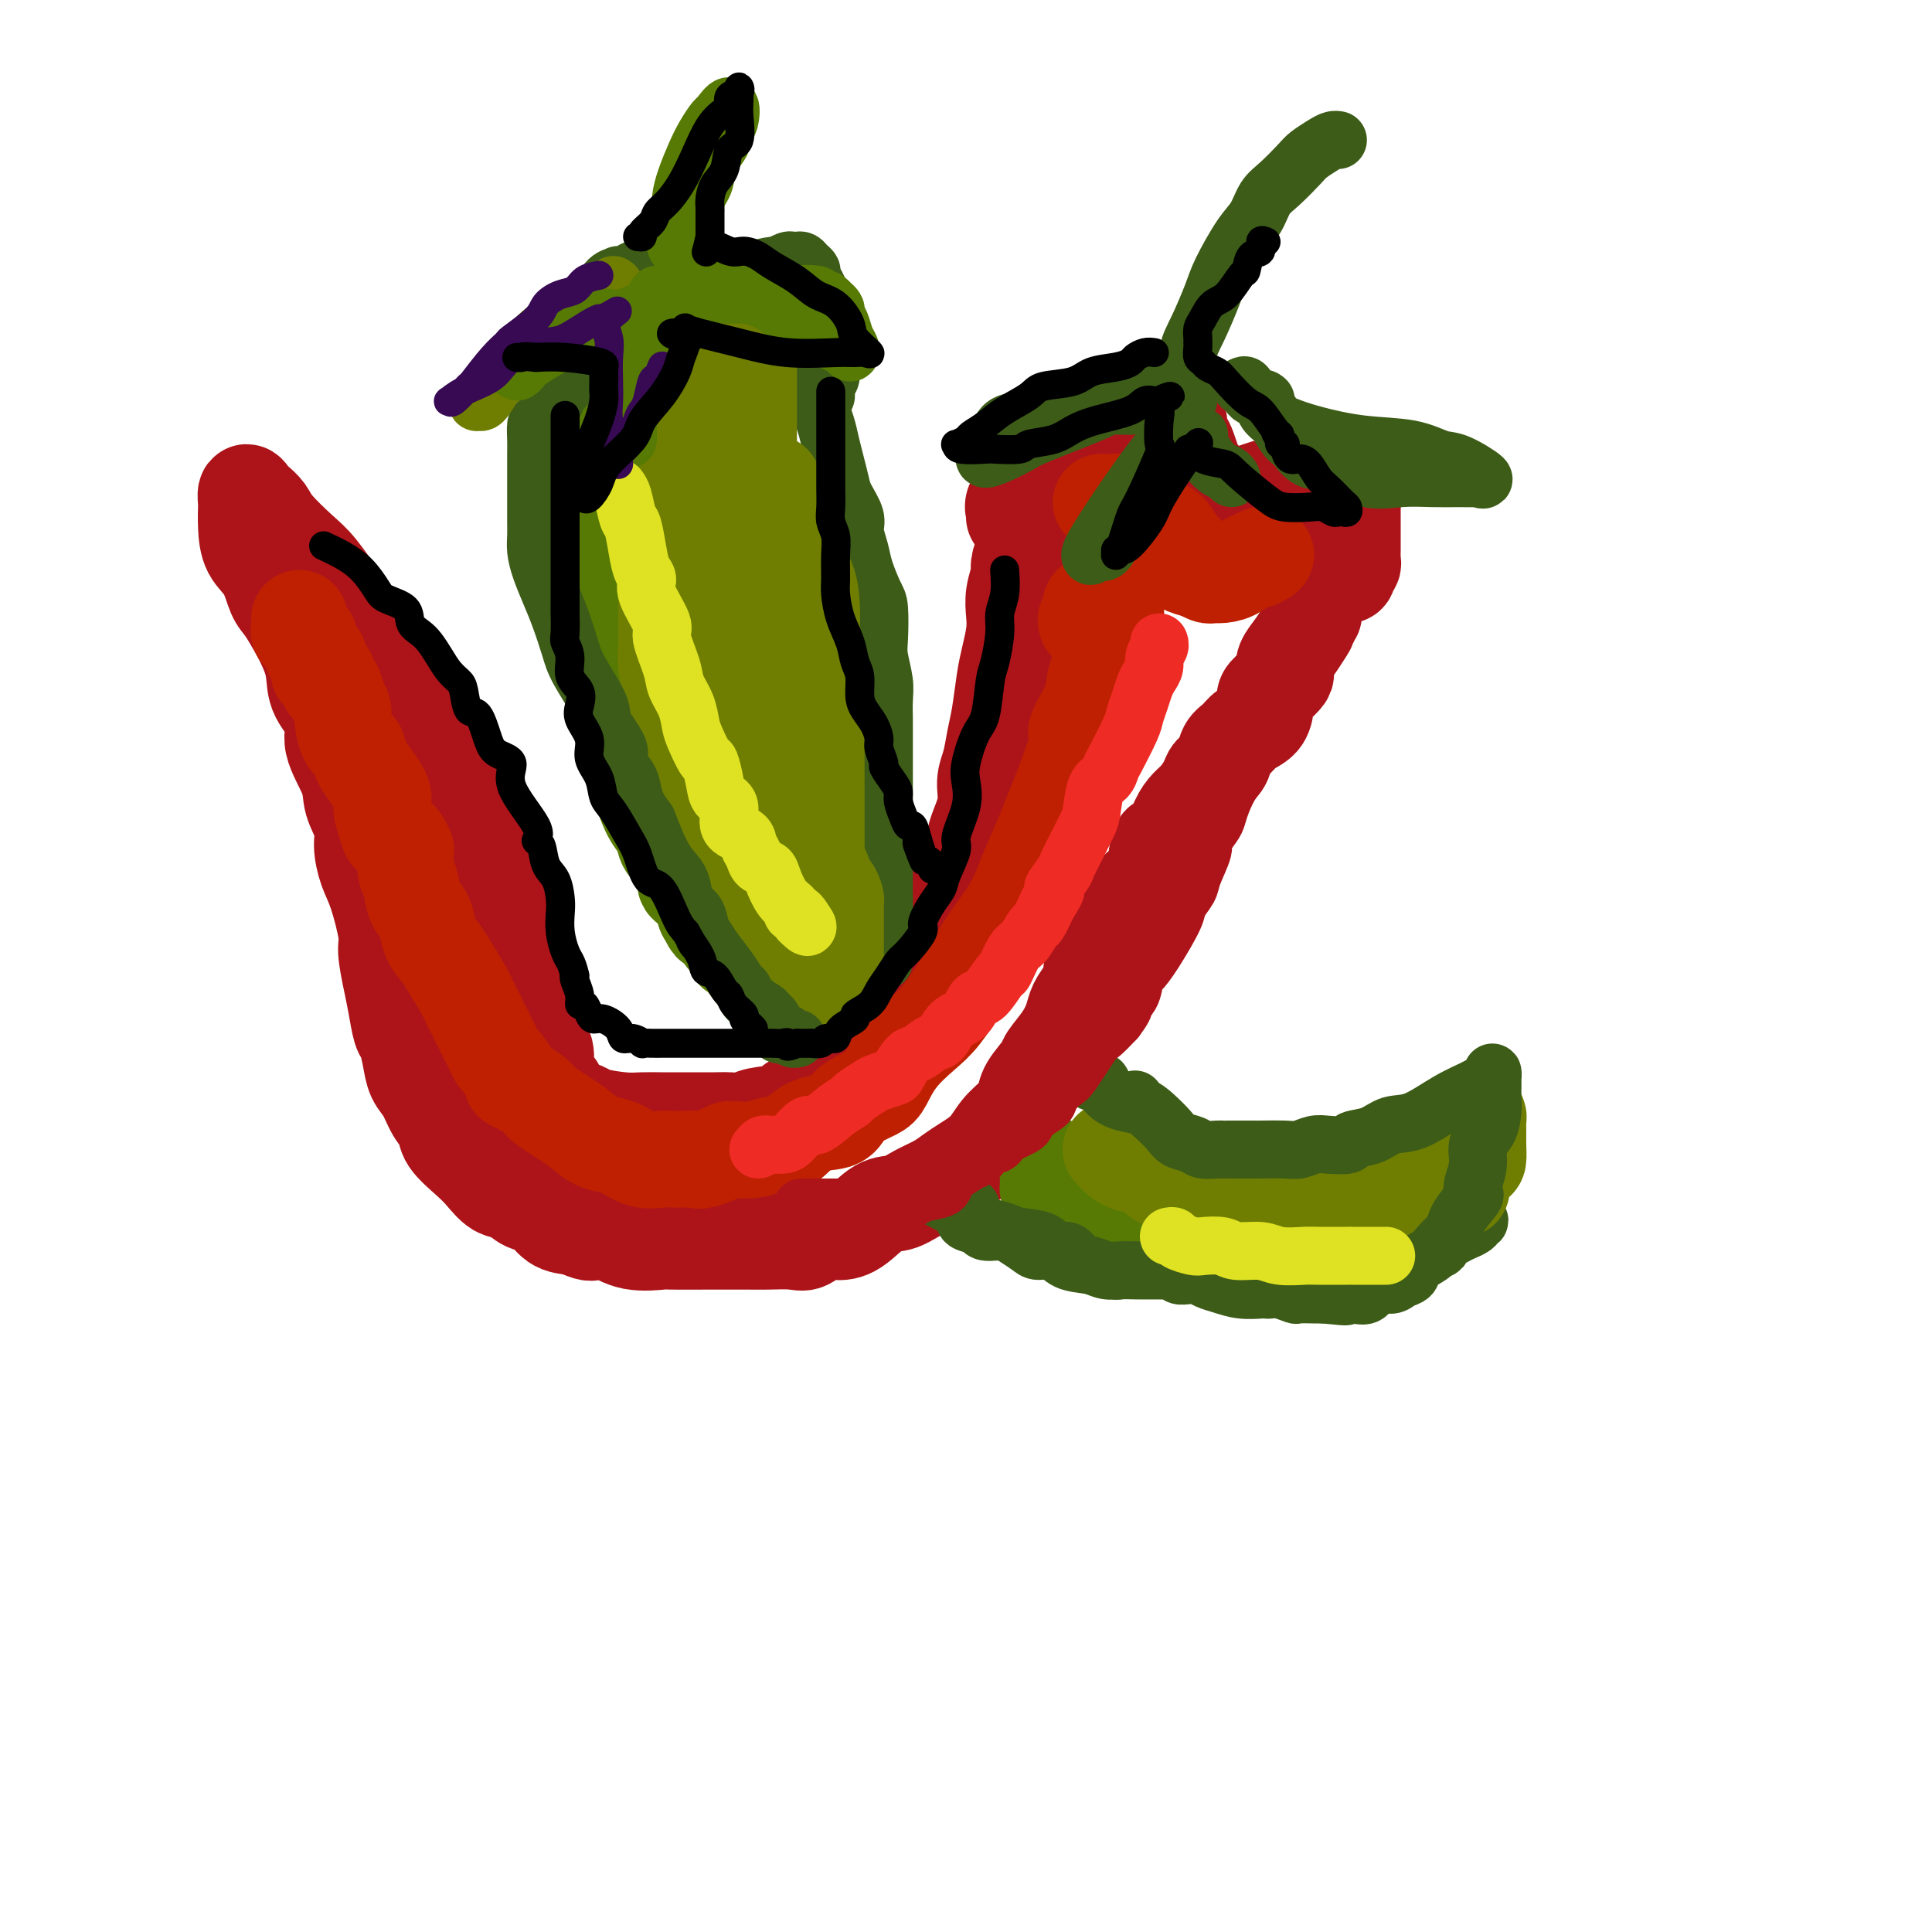 <svg viewBox='0 0 400 400' version='1.1' xmlns='http://www.w3.org/2000/svg' xmlns:xlink='http://www.w3.org/1999/xlink'><g fill='none' stroke='rgb(173,20,25)' stroke-width='20' stroke-linecap='round' stroke-linejoin='round'><path d='M210,107c0.064,-0.268 0.129,-0.537 0,-1c-0.129,-0.463 -0.450,-1.122 0,-2c0.450,-0.878 1.672,-1.976 3,-3c1.328,-1.024 2.761,-1.973 4,-3c1.239,-1.027 2.283,-2.133 3,-3c0.717,-0.867 1.106,-1.494 2,-2c0.894,-0.506 2.292,-0.890 3,-1c0.708,-0.110 0.725,0.054 1,0c0.275,-0.054 0.808,-0.326 2,-1c1.192,-0.674 3.044,-1.750 4,-2c0.956,-0.250 1.015,0.326 2,0c0.985,-0.326 2.894,-1.553 4,-2c1.106,-0.447 1.407,-0.113 2,0c0.593,0.113 1.479,0.005 2,0c0.521,-0.005 0.679,0.092 1,0c0.321,-0.092 0.807,-0.374 1,0c0.193,0.374 0.094,1.402 0,2c-0.094,0.598 -0.181,0.765 0,1c0.181,0.235 0.631,0.539 1,1c0.369,0.461 0.658,1.080 1,2c0.342,0.920 0.736,2.141 1,3c0.264,0.859 0.399,1.357 1,2c0.601,0.643 1.667,1.430 2,2c0.333,0.570 -0.066,0.923 0,1c0.066,0.077 0.598,-0.123 1,0c0.402,0.123 0.675,0.569 1,1c0.325,0.431 0.703,0.847 1,1c0.297,0.153 0.513,0.044 1,0c0.487,-0.044 1.243,-0.022 2,0'/><path d='M256,103c0.911,0.574 0.189,0.508 1,0c0.811,-0.508 3.155,-1.457 5,-2c1.845,-0.543 3.191,-0.682 4,-1c0.809,-0.318 1.082,-0.817 2,-1c0.918,-0.183 2.483,-0.049 3,0c0.517,0.049 -0.012,0.012 0,0c0.012,-0.012 0.567,0.001 1,0c0.433,-0.001 0.746,-0.016 1,0c0.254,0.016 0.449,0.064 1,0c0.551,-0.064 1.458,-0.240 2,0c0.542,0.240 0.720,0.895 1,1c0.280,0.105 0.664,-0.342 1,0c0.336,0.342 0.626,1.471 1,2c0.374,0.529 0.832,0.456 1,1c0.168,0.544 0.045,1.704 0,2c-0.045,0.296 -0.012,-0.272 0,0c0.012,0.272 0.003,1.382 0,2c-0.003,0.618 -0.001,0.742 0,1c0.001,0.258 0.000,0.649 0,1c-0.000,0.351 -0.000,0.661 0,1c0.000,0.339 0.001,0.706 0,1c-0.001,0.294 -0.004,0.514 0,1c0.004,0.486 0.015,1.240 0,2c-0.015,0.760 -0.056,1.528 0,2c0.056,0.472 0.207,0.648 0,1c-0.207,0.352 -0.774,0.879 -1,1c-0.226,0.121 -0.112,-0.163 0,0c0.112,0.163 0.223,0.775 0,1c-0.223,0.225 -0.778,0.064 -1,0c-0.222,-0.064 -0.111,-0.032 0,0'/><path d='M216,105c0.053,0.117 0.106,0.234 0,0c-0.106,-0.234 -0.371,-0.818 -1,0c-0.629,0.818 -1.623,3.038 -2,4c-0.377,0.962 -0.139,0.665 0,1c0.139,0.335 0.177,1.303 0,2c-0.177,0.697 -0.569,1.123 -1,2c-0.431,0.877 -0.899,2.204 -1,3c-0.101,0.796 0.166,1.062 0,2c-0.166,0.938 -0.765,2.548 -1,4c-0.235,1.452 -0.104,2.748 0,4c0.104,1.252 0.183,2.462 0,4c-0.183,1.538 -0.626,3.405 -1,5c-0.374,1.595 -0.679,2.918 -1,5c-0.321,2.082 -0.658,4.922 -1,7c-0.342,2.078 -0.687,3.395 -1,5c-0.313,1.605 -0.593,3.498 -1,5c-0.407,1.502 -0.942,2.613 -1,4c-0.058,1.387 0.359,3.050 0,5c-0.359,1.950 -1.495,4.188 -2,6c-0.505,1.812 -0.379,3.198 -1,5c-0.621,1.802 -1.990,4.019 -3,6c-1.010,1.981 -1.660,3.726 -2,5c-0.340,1.274 -0.370,2.077 -1,4c-0.630,1.923 -1.861,4.968 -3,7c-1.139,2.032 -2.187,3.052 -3,4c-0.813,0.948 -1.390,1.822 -2,3c-0.610,1.178 -1.252,2.658 -2,4c-0.748,1.342 -1.603,2.545 -2,3c-0.397,0.455 -0.338,0.161 -1,1c-0.662,0.839 -2.046,2.811 -3,4c-0.954,1.189 -1.477,1.594 -2,2'/><path d='M177,221c-2.716,3.587 -2.005,2.056 -2,2c0.005,-0.056 -0.695,1.365 -2,2c-1.305,0.635 -3.214,0.484 -4,1c-0.786,0.516 -0.451,1.697 -1,2c-0.549,0.303 -1.984,-0.273 -3,0c-1.016,0.273 -1.612,1.394 -3,2c-1.388,0.606 -3.567,0.698 -5,1c-1.433,0.302 -2.119,0.813 -3,1c-0.881,0.187 -1.957,0.050 -3,0c-1.043,-0.050 -2.054,-0.014 -3,0c-0.946,0.014 -1.829,0.004 -3,0c-1.171,-0.004 -2.632,-0.004 -4,0c-1.368,0.004 -2.643,0.011 -4,0c-1.357,-0.011 -2.796,-0.040 -4,0c-1.204,0.040 -2.172,0.150 -4,0c-1.828,-0.150 -4.517,-0.562 -6,-1c-1.483,-0.438 -1.759,-0.904 -2,-1c-0.241,-0.096 -0.447,0.178 -1,0c-0.553,-0.178 -1.453,-0.808 -2,-1c-0.547,-0.192 -0.743,0.054 -1,0c-0.257,-0.054 -0.576,-0.409 -1,-1c-0.424,-0.591 -0.952,-1.417 -1,-2c-0.048,-0.583 0.386,-0.923 0,-1c-0.386,-0.077 -1.590,0.110 -2,-1c-0.410,-1.110 -0.026,-3.518 0,-5c0.026,-1.482 -0.305,-2.038 -1,-3c-0.695,-0.962 -1.753,-2.330 -2,-4c-0.247,-1.670 0.318,-3.642 0,-6c-0.318,-2.358 -1.519,-5.102 -2,-7c-0.481,-1.898 -0.240,-2.949 0,-4'/><path d='M108,195c-1.066,-5.798 -1.230,-5.792 -2,-7c-0.770,-1.208 -2.146,-3.631 -3,-6c-0.854,-2.369 -1.188,-4.683 -2,-7c-0.812,-2.317 -2.103,-4.635 -3,-6c-0.897,-1.365 -1.400,-1.776 -2,-3c-0.600,-1.224 -1.297,-3.260 -2,-5c-0.703,-1.740 -1.411,-3.183 -3,-6c-1.589,-2.817 -4.060,-7.009 -6,-10c-1.940,-2.991 -3.350,-4.780 -5,-7c-1.650,-2.220 -3.542,-4.870 -5,-7c-1.458,-2.130 -2.484,-3.739 -4,-6c-1.516,-2.261 -3.523,-5.173 -5,-7c-1.477,-1.827 -2.423,-2.569 -4,-4c-1.577,-1.431 -3.785,-3.552 -5,-5c-1.215,-1.448 -1.436,-2.223 -2,-3c-0.564,-0.777 -1.472,-1.556 -2,-2c-0.528,-0.444 -0.678,-0.553 -1,-1c-0.322,-0.447 -0.817,-1.232 -1,-1c-0.183,0.232 -0.053,1.480 0,2c0.053,0.520 0.031,0.310 0,1c-0.031,0.690 -0.070,2.280 0,4c0.070,1.720 0.248,3.571 1,5c0.752,1.429 2.078,2.434 3,4c0.922,1.566 1.441,3.691 2,5c0.559,1.309 1.160,1.803 2,3c0.840,1.197 1.920,3.099 3,5'/><path d='M62,131c2.218,4.205 2.763,6.217 3,8c0.237,1.783 0.167,3.336 1,5c0.833,1.664 2.571,3.439 3,5c0.429,1.561 -0.450,2.909 0,5c0.450,2.091 2.228,4.926 3,7c0.772,2.074 0.538,3.386 1,5c0.462,1.614 1.620,3.528 2,5c0.380,1.472 -0.018,2.502 0,4c0.018,1.498 0.453,3.464 1,5c0.547,1.536 1.207,2.643 2,5c0.793,2.357 1.718,5.966 2,8c0.282,2.034 -0.079,2.493 0,4c0.079,1.507 0.599,4.062 1,6c0.401,1.938 0.684,3.261 1,5c0.316,1.739 0.665,3.896 1,5c0.335,1.104 0.656,1.156 1,2c0.344,0.844 0.713,2.480 1,4c0.287,1.520 0.494,2.923 1,4c0.506,1.077 1.311,1.828 2,3c0.689,1.172 1.262,2.763 2,4c0.738,1.237 1.643,2.118 2,3c0.357,0.882 0.168,1.765 1,3c0.832,1.235 2.687,2.821 4,4c1.313,1.179 2.084,1.949 3,3c0.916,1.051 1.977,2.383 3,3c1.023,0.617 2.009,0.519 3,1c0.991,0.481 1.987,1.541 3,2c1.013,0.459 2.042,0.316 3,1c0.958,0.684 1.845,2.195 3,3c1.155,0.805 2.577,0.902 4,1'/><path d='M119,254c3.255,1.497 3.391,1.238 4,1c0.609,-0.238 1.689,-0.456 3,0c1.311,0.456 2.852,1.586 5,2c2.148,0.414 4.903,0.111 6,0c1.097,-0.111 0.535,-0.030 2,0c1.465,0.030 4.955,0.007 7,0c2.045,-0.007 2.644,0.000 4,0c1.356,-0.000 3.469,-0.008 5,0c1.531,0.008 2.482,0.030 4,0c1.518,-0.030 3.605,-0.113 5,0c1.395,0.113 2.099,0.422 3,0c0.901,-0.422 2.001,-1.576 3,-2c0.999,-0.424 1.897,-0.120 3,0c1.103,0.120 2.409,0.054 4,-1c1.591,-1.054 3.465,-3.098 5,-4c1.535,-0.902 2.731,-0.664 4,-1c1.269,-0.336 2.612,-1.247 4,-2c1.388,-0.753 2.822,-1.349 4,-2c1.178,-0.651 2.101,-1.356 3,-2c0.899,-0.644 1.775,-1.225 3,-2c1.225,-0.775 2.798,-1.742 4,-3c1.202,-1.258 2.032,-2.806 3,-4c0.968,-1.194 2.075,-2.033 3,-3c0.925,-0.967 1.669,-2.060 2,-3c0.331,-0.940 0.250,-1.725 1,-3c0.750,-1.275 2.333,-3.040 3,-4c0.667,-0.960 0.419,-1.113 1,-2c0.581,-0.887 1.991,-2.506 3,-4c1.009,-1.494 1.618,-2.864 2,-4c0.382,-1.136 0.538,-2.039 1,-3c0.462,-0.961 1.231,-1.981 2,-3'/><path d='M225,205c3.323,-5.807 1.132,-3.824 1,-4c-0.132,-0.176 1.795,-2.512 3,-4c1.205,-1.488 1.688,-2.128 2,-3c0.312,-0.872 0.455,-1.977 1,-3c0.545,-1.023 1.493,-1.963 2,-3c0.507,-1.037 0.573,-2.169 1,-3c0.427,-0.831 1.217,-1.359 2,-2c0.783,-0.641 1.561,-1.393 2,-3c0.439,-1.607 0.540,-4.068 1,-5c0.460,-0.932 1.279,-0.336 2,-1c0.721,-0.664 1.344,-2.587 2,-4c0.656,-1.413 1.346,-2.317 2,-3c0.654,-0.683 1.274,-1.145 2,-2c0.726,-0.855 1.560,-2.102 2,-3c0.440,-0.898 0.487,-1.448 1,-2c0.513,-0.552 1.493,-1.105 2,-2c0.507,-0.895 0.543,-2.130 1,-3c0.457,-0.870 1.336,-1.374 2,-2c0.664,-0.626 1.112,-1.375 2,-2c0.888,-0.625 2.217,-1.127 3,-2c0.783,-0.873 1.019,-2.117 1,-3c-0.019,-0.883 -0.294,-1.405 0,-2c0.294,-0.595 1.156,-1.264 2,-2c0.844,-0.736 1.668,-1.538 2,-2c0.332,-0.462 0.170,-0.585 0,-1c-0.170,-0.415 -0.347,-1.122 0,-2c0.347,-0.878 1.220,-1.926 2,-3c0.780,-1.074 1.467,-2.175 2,-3c0.533,-0.825 0.913,-1.376 1,-2c0.087,-0.624 -0.118,-1.321 0,-2c0.118,-0.679 0.559,-1.339 1,-2'/><path d='M272,125c1.702,-3.968 0.456,-1.888 0,-1c-0.456,0.888 -0.123,0.585 0,1c0.123,0.415 0.035,1.547 0,2c-0.035,0.453 -0.018,0.226 0,0'/></g>
<g fill='none' stroke='rgb(191,32,1)' stroke-width='20' stroke-linecap='round' stroke-linejoin='round'><path d='M232,121c-0.421,0.567 -0.842,1.134 -1,2c-0.158,0.866 -0.053,2.031 0,3c0.053,0.969 0.055,1.742 0,3c-0.055,1.258 -0.166,3.002 -1,5c-0.834,1.998 -2.391,4.250 -3,6c-0.609,1.750 -0.271,2.999 -1,5c-0.729,2.001 -2.526,4.756 -3,6c-0.474,1.244 0.375,0.977 0,3c-0.375,2.023 -1.976,6.336 -3,9c-1.024,2.664 -1.473,3.680 -2,5c-0.527,1.320 -1.131,2.943 -2,5c-0.869,2.057 -2.002,4.547 -3,7c-0.998,2.453 -1.859,4.869 -3,7c-1.141,2.131 -2.561,3.976 -4,6c-1.439,2.024 -2.895,4.227 -4,6c-1.105,1.773 -1.858,3.115 -3,5c-1.142,1.885 -2.674,4.311 -4,6c-1.326,1.689 -2.446,2.641 -4,4c-1.554,1.359 -3.544,3.126 -5,5c-1.456,1.874 -2.380,3.854 -3,5c-0.620,1.146 -0.938,1.457 -2,2c-1.062,0.543 -2.869,1.319 -4,2c-1.131,0.681 -1.588,1.269 -2,2c-0.412,0.731 -0.780,1.606 -2,2c-1.220,0.394 -3.291,0.305 -5,1c-1.709,0.695 -3.055,2.172 -4,3c-0.945,0.828 -1.491,1.005 -2,1c-0.509,-0.005 -0.983,-0.194 -2,0c-1.017,0.194 -2.576,0.770 -4,1c-1.424,0.230 -2.712,0.115 -4,0'/><path d='M152,238c-3.199,0.807 -0.695,-0.176 -1,0c-0.305,0.176 -3.417,1.511 -5,2c-1.583,0.489 -1.637,0.133 -2,0c-0.363,-0.133 -1.034,-0.042 -2,0c-0.966,0.042 -2.225,0.036 -3,0c-0.775,-0.036 -1.064,-0.102 -2,0c-0.936,0.102 -2.519,0.374 -4,0c-1.481,-0.374 -2.859,-1.392 -4,-2c-1.141,-0.608 -2.044,-0.806 -3,-1c-0.956,-0.194 -1.964,-0.384 -3,-1c-1.036,-0.616 -2.100,-1.657 -4,-3c-1.900,-1.343 -4.637,-2.988 -6,-4c-1.363,-1.012 -1.353,-1.392 -2,-2c-0.647,-0.608 -1.952,-1.443 -3,-2c-1.048,-0.557 -1.839,-0.835 -2,-1c-0.161,-0.165 0.308,-0.217 0,-1c-0.308,-0.783 -1.395,-2.298 -2,-3c-0.605,-0.702 -0.730,-0.591 -1,-1c-0.270,-0.409 -0.686,-1.338 -1,-2c-0.314,-0.662 -0.525,-1.055 -1,-2c-0.475,-0.945 -1.215,-2.441 -2,-4c-0.785,-1.559 -1.615,-3.182 -2,-4c-0.385,-0.818 -0.326,-0.831 -1,-2c-0.674,-1.169 -2.082,-3.494 -3,-5c-0.918,-1.506 -1.345,-2.192 -2,-3c-0.655,-0.808 -1.538,-1.738 -2,-3c-0.462,-1.262 -0.502,-2.858 -1,-4c-0.498,-1.142 -1.453,-1.832 -2,-3c-0.547,-1.168 -0.686,-2.814 -1,-4c-0.314,-1.186 -0.804,-1.910 -1,-3c-0.196,-1.090 -0.098,-2.545 0,-4'/><path d='M84,176c-1.413,-3.401 -2.446,-2.903 -3,-3c-0.554,-0.097 -0.630,-0.789 -1,-2c-0.370,-1.211 -1.034,-2.941 -1,-4c0.034,-1.059 0.765,-1.446 0,-3c-0.765,-1.554 -3.027,-4.274 -4,-6c-0.973,-1.726 -0.657,-2.457 -1,-3c-0.343,-0.543 -1.345,-0.899 -2,-2c-0.655,-1.101 -0.963,-2.948 -1,-4c-0.037,-1.052 0.197,-1.311 0,-2c-0.197,-0.689 -0.823,-1.810 -1,-2c-0.177,-0.190 0.097,0.549 0,0c-0.097,-0.549 -0.565,-2.386 -1,-3c-0.435,-0.614 -0.839,-0.004 -1,0c-0.161,0.004 -0.081,-0.599 0,-1c0.081,-0.401 0.161,-0.601 0,-1c-0.161,-0.399 -0.564,-0.999 -1,-1c-0.436,-0.001 -0.906,0.596 -1,0c-0.094,-0.596 0.186,-2.384 0,-3c-0.186,-0.616 -0.838,-0.059 -1,0c-0.162,0.059 0.168,-0.381 0,-1c-0.168,-0.619 -0.833,-1.418 -1,-2c-0.167,-0.582 0.166,-0.947 0,-1c-0.166,-0.053 -0.829,0.206 -1,0c-0.171,-0.206 0.150,-0.879 0,-1c-0.150,-0.121 -0.772,0.308 -1,0c-0.228,-0.308 -0.061,-1.352 0,-2c0.061,-0.648 0.018,-0.899 0,-1c-0.018,-0.101 -0.009,-0.050 0,0'/><path d='M225,129c-0.137,-0.364 -0.273,-0.727 0,-1c0.273,-0.273 0.957,-0.454 1,-1c0.043,-0.546 -0.554,-1.455 0,-2c0.554,-0.545 2.260,-0.724 3,-2c0.740,-1.276 0.514,-3.648 1,-5c0.486,-1.352 1.685,-1.684 2,-2c0.315,-0.316 -0.252,-0.617 0,-1c0.252,-0.383 1.323,-0.850 2,-1c0.677,-0.150 0.959,0.016 1,0c0.041,-0.016 -0.160,-0.215 0,0c0.160,0.215 0.681,0.845 1,1c0.319,0.155 0.435,-0.165 1,0c0.565,0.165 1.579,0.815 3,1c1.421,0.185 3.250,-0.094 4,0c0.750,0.094 0.422,0.562 1,1c0.578,0.438 2.061,0.848 3,1c0.939,0.152 1.333,0.048 2,0c0.667,-0.048 1.606,-0.038 2,0c0.394,0.038 0.244,0.104 1,0c0.756,-0.104 2.419,-0.378 4,-1c1.581,-0.622 3.079,-1.590 4,-2c0.921,-0.410 1.263,-0.260 1,0c-0.263,0.260 -1.132,0.630 -2,1'/><path d='M260,116c1.771,-0.414 0.200,-0.450 -1,0c-1.200,0.450 -2.028,1.384 -3,2c-0.972,0.616 -2.087,0.913 -3,1c-0.913,0.087 -1.624,-0.035 -2,0c-0.376,0.035 -0.415,0.226 -1,0c-0.585,-0.226 -1.714,-0.870 -2,-1c-0.286,-0.130 0.270,0.255 0,0c-0.270,-0.255 -1.367,-1.149 -2,-2c-0.633,-0.851 -0.800,-1.658 -1,-2c-0.200,-0.342 -0.431,-0.220 -1,-1c-0.569,-0.780 -1.475,-2.461 -2,-3c-0.525,-0.539 -0.668,0.064 -1,0c-0.332,-0.064 -0.851,-0.795 -1,-1c-0.149,-0.205 0.072,0.117 0,0c-0.072,-0.117 -0.439,-0.671 -1,-1c-0.561,-0.329 -1.317,-0.432 -2,-1c-0.683,-0.568 -1.291,-1.602 -2,-2c-0.709,-0.398 -1.517,-0.159 -2,0c-0.483,0.159 -0.641,0.239 -1,0c-0.359,-0.239 -0.919,-0.796 -1,-1c-0.081,-0.204 0.319,-0.055 0,0c-0.319,0.055 -1.355,0.015 -2,0c-0.645,-0.015 -0.899,-0.004 -1,0c-0.101,0.004 -0.051,0.002 0,0'/><path d='M228,104c0.000,0.000 0.100,0.100 0.1,0.1'/></g>
<g fill='none' stroke='rgb(61,92,24)' stroke-width='12' stroke-linecap='round' stroke-linejoin='round'><path d='M118,70c0.058,0.034 0.117,0.067 0,0c-0.117,-0.067 -0.408,-0.235 0,-1c0.408,-0.765 1.515,-2.128 2,-3c0.485,-0.872 0.349,-1.253 1,-2c0.651,-0.747 2.090,-1.859 3,-3c0.910,-1.141 1.290,-2.309 2,-3c0.710,-0.691 1.748,-0.903 2,-1c0.252,-0.097 -0.283,-0.078 0,0c0.283,0.078 1.383,0.216 2,0c0.617,-0.216 0.750,-0.787 1,-1c0.250,-0.213 0.618,-0.068 1,0c0.382,0.068 0.780,0.058 1,0c0.220,-0.058 0.263,-0.165 1,0c0.737,0.165 2.168,0.603 3,1c0.832,0.397 1.064,0.754 1,1c-0.064,0.246 -0.424,0.380 0,1c0.424,0.620 1.633,1.724 2,2c0.367,0.276 -0.109,-0.276 0,0c0.109,0.276 0.803,1.381 1,2c0.197,0.619 -0.102,0.754 0,1c0.102,0.246 0.604,0.605 1,1c0.396,0.395 0.684,0.827 1,1c0.316,0.173 0.658,0.086 1,0'/><path d='M144,66c1.888,1.583 1.108,0.541 1,0c-0.108,-0.541 0.456,-0.582 1,-1c0.544,-0.418 1.067,-1.212 2,-2c0.933,-0.788 2.274,-1.569 3,-2c0.726,-0.431 0.835,-0.510 1,-1c0.165,-0.490 0.384,-1.389 1,-2c0.616,-0.611 1.627,-0.933 2,-1c0.373,-0.067 0.107,0.122 0,0c-0.107,-0.122 -0.054,-0.555 1,-1c1.054,-0.445 3.108,-0.904 4,-1c0.892,-0.096 0.620,0.170 1,0c0.380,-0.170 1.411,-0.775 2,-1c0.589,-0.225 0.736,-0.071 1,0c0.264,0.071 0.644,0.060 1,0c0.356,-0.060 0.687,-0.168 1,0c0.313,0.168 0.609,0.612 1,1c0.391,0.388 0.878,0.720 1,1c0.122,0.280 -0.121,0.509 0,1c0.121,0.491 0.607,1.245 1,2c0.393,0.755 0.694,1.512 1,2c0.306,0.488 0.618,0.707 1,1c0.382,0.293 0.834,0.659 1,1c0.166,0.341 0.044,0.658 0,1c-0.044,0.342 -0.012,0.710 0,1c0.012,0.290 0.003,0.501 0,1c-0.003,0.499 -0.001,1.285 0,2c0.001,0.715 0.000,1.357 0,2'/><path d='M172,70c0.929,2.657 0.250,1.300 0,1c-0.250,-0.300 -0.071,0.456 0,1c0.071,0.544 0.033,0.877 0,1c-0.033,0.123 -0.061,0.036 0,1c0.061,0.964 0.213,2.979 0,4c-0.213,1.021 -0.789,1.048 -1,1c-0.211,-0.048 -0.057,-0.170 0,0c0.057,0.170 0.015,0.633 0,1c-0.015,0.367 -0.004,0.637 0,1c0.004,0.363 0.001,0.818 0,1c-0.001,0.182 -0.001,0.091 0,0'/><path d='M128,68c-0.002,0.783 -0.005,1.567 0,2c0.005,0.433 0.017,0.516 0,1c-0.017,0.484 -0.065,1.368 0,2c0.065,0.632 0.242,1.012 0,2c-0.242,0.988 -0.902,2.586 -1,4c-0.098,1.414 0.366,2.645 0,4c-0.366,1.355 -1.562,2.835 -2,4c-0.438,1.165 -0.117,2.015 0,3c0.117,0.985 0.031,2.106 0,3c-0.031,0.894 -0.008,1.560 0,3c0.008,1.440 0.002,3.654 0,5c-0.002,1.346 -0.001,1.823 0,3c0.001,1.177 0.000,3.052 0,4c-0.000,0.948 0.000,0.967 0,2c-0.000,1.033 -0.001,3.080 0,5c0.001,1.920 0.003,3.712 0,5c-0.003,1.288 -0.011,2.071 0,3c0.011,0.929 0.040,2.005 0,3c-0.040,0.995 -0.150,1.908 0,3c0.150,1.092 0.560,2.364 1,4c0.440,1.636 0.911,3.635 1,5c0.089,1.365 -0.202,2.094 0,3c0.202,0.906 0.898,1.987 1,3c0.102,1.013 -0.391,1.957 0,3c0.391,1.043 1.666,2.186 2,3c0.334,0.814 -0.271,1.301 0,3c0.271,1.699 1.419,4.611 2,6c0.581,1.389 0.595,1.254 1,2c0.405,0.746 1.203,2.373 2,4'/><path d='M135,165c1.706,6.136 0.972,3.477 1,3c0.028,-0.477 0.820,1.228 1,3c0.180,1.772 -0.251,3.613 0,4c0.251,0.387 1.184,-0.678 2,0c0.816,0.678 1.516,3.098 2,4c0.484,0.902 0.754,0.285 1,1c0.246,0.715 0.469,2.762 1,4c0.531,1.238 1.371,1.667 2,2c0.629,0.333 1.047,0.570 1,1c-0.047,0.430 -0.560,1.053 0,2c0.560,0.947 2.193,2.218 3,3c0.807,0.782 0.789,1.077 1,2c0.211,0.923 0.653,2.476 1,3c0.347,0.524 0.600,0.019 1,0c0.400,-0.019 0.947,0.446 1,1c0.053,0.554 -0.389,1.195 0,2c0.389,0.805 1.610,1.774 2,2c0.390,0.226 -0.050,-0.290 0,0c0.050,0.290 0.592,1.387 1,2c0.408,0.613 0.683,0.742 1,1c0.317,0.258 0.675,0.646 1,1c0.325,0.354 0.615,0.673 1,1c0.385,0.327 0.863,0.661 1,1c0.137,0.339 -0.069,0.683 0,1c0.069,0.317 0.414,0.607 1,1c0.586,0.393 1.415,0.889 2,1c0.585,0.111 0.927,-0.162 1,0c0.073,0.162 -0.122,0.761 0,1c0.122,0.239 0.561,0.120 1,0'/><path d='M165,212c2.333,2.500 1.167,1.250 0,0'/><path d='M201,250c0.023,-0.097 0.047,-0.194 0,0c-0.047,0.194 -0.164,0.679 0,1c0.164,0.321 0.611,0.478 1,1c0.389,0.522 0.722,1.410 1,2c0.278,0.590 0.501,0.882 1,1c0.499,0.118 1.273,0.060 2,0c0.727,-0.060 1.405,-0.123 2,0c0.595,0.123 1.105,0.432 2,1c0.895,0.568 2.173,1.395 3,2c0.827,0.605 1.203,0.989 2,1c0.797,0.011 2.014,-0.351 3,0c0.986,0.351 1.740,1.415 3,2c1.260,0.585 3.026,0.693 5,1c1.974,0.307 4.154,0.814 5,1c0.846,0.186 0.356,0.050 1,0c0.644,-0.050 2.420,-0.013 4,0c1.580,0.013 2.964,0.004 4,0c1.036,-0.004 1.725,-0.001 4,0c2.275,0.001 6.135,0.000 8,0c1.865,-0.000 1.735,-0.000 3,0c1.265,0.000 3.925,0.001 6,0c2.075,-0.001 3.565,-0.004 5,0c1.435,0.004 2.816,0.016 5,0c2.184,-0.016 5.171,-0.059 7,0c1.829,0.059 2.498,0.220 4,0c1.502,-0.220 3.836,-0.822 5,-1c1.164,-0.178 1.160,0.067 2,0c0.840,-0.067 2.526,-0.448 4,-1c1.474,-0.552 2.737,-1.276 4,-2'/><path d='M297,259c2.390,-0.737 0.863,-0.579 1,-1c0.137,-0.421 1.936,-1.421 3,-2c1.064,-0.579 1.393,-0.737 2,-1c0.607,-0.263 1.491,-0.631 2,-1c0.509,-0.369 0.642,-0.739 1,-1c0.358,-0.261 0.939,-0.413 -2,-1c-2.939,-0.587 -9.400,-1.607 -13,-2c-3.600,-0.393 -4.341,-0.158 -5,0c-0.659,0.158 -1.237,0.238 -2,0c-0.763,-0.238 -1.710,-0.794 -3,-1c-1.290,-0.206 -2.924,-0.062 -4,0c-1.076,0.062 -1.594,0.041 -2,0c-0.406,-0.041 -0.700,-0.102 -2,0c-1.300,0.102 -3.607,0.368 -5,0c-1.393,-0.368 -1.871,-1.369 -3,-2c-1.129,-0.631 -2.908,-0.891 -5,-1c-2.092,-0.109 -4.497,-0.067 -6,0c-1.503,0.067 -2.105,0.159 -3,0c-0.895,-0.159 -2.081,-0.567 -3,-1c-0.919,-0.433 -1.569,-0.889 -2,-1c-0.431,-0.111 -0.643,0.125 -1,0c-0.357,-0.125 -0.859,-0.611 -1,-1c-0.141,-0.389 0.077,-0.682 0,-1c-0.077,-0.318 -0.451,-0.662 -1,-1c-0.549,-0.338 -1.275,-0.669 -2,-1'/><path d='M241,240c-1.952,-1.318 -1.833,-1.614 -2,-2c-0.167,-0.386 -0.619,-0.864 -1,-1c-0.381,-0.136 -0.691,0.070 -1,0c-0.309,-0.070 -0.619,-0.415 -1,-1c-0.381,-0.585 -0.834,-1.412 -1,-2c-0.166,-0.588 -0.044,-0.939 0,-1c0.044,-0.061 0.012,0.169 0,0c-0.012,-0.169 -0.003,-0.736 0,-1c0.003,-0.264 0.001,-0.225 0,-1c-0.001,-0.775 -0.000,-2.364 0,-3c0.000,-0.636 0.000,-0.318 0,0'/><path d='M170,76c0.024,0.261 0.048,0.523 0,2c-0.048,1.477 -0.167,4.170 0,6c0.167,1.830 0.621,2.796 1,4c0.379,1.204 0.684,2.647 1,4c0.316,1.353 0.644,2.615 1,4c0.356,1.385 0.740,2.891 1,4c0.260,1.109 0.397,1.821 1,3c0.603,1.179 1.671,2.827 2,4c0.329,1.173 -0.080,1.872 0,3c0.080,1.128 0.649,2.686 1,4c0.351,1.314 0.485,2.383 1,4c0.515,1.617 1.410,3.780 2,5c0.590,1.220 0.876,1.497 1,3c0.124,1.503 0.086,4.231 0,6c-0.086,1.769 -0.219,2.578 0,4c0.219,1.422 0.791,3.456 1,5c0.209,1.544 0.056,2.596 0,4c-0.056,1.404 -0.015,3.158 0,4c0.015,0.842 0.004,0.770 0,2c-0.004,1.230 -0.001,3.761 0,5c0.001,1.239 0.000,1.185 0,2c-0.000,0.815 -0.000,2.500 0,4c0.000,1.500 0.000,2.817 0,4c-0.000,1.183 -0.000,2.233 0,3c0.000,0.767 0.000,1.251 0,2c-0.000,0.749 -0.000,1.762 0,3c0.000,1.238 0.000,2.702 0,4c-0.000,1.298 -0.000,2.430 0,3c0.000,0.570 0.000,0.576 0,1c-0.000,0.424 -0.000,1.264 0,2c0.000,0.736 0.000,1.368 0,2'/><path d='M183,186c0.155,9.396 0.041,2.885 0,1c-0.041,-1.885 -0.011,0.857 0,2c0.011,1.143 0.003,0.688 0,1c-0.003,0.312 -0.001,1.393 0,2c0.001,0.607 0.000,0.741 0,1c-0.000,0.259 -0.000,0.643 0,1c0.000,0.357 0.000,0.687 0,1c-0.000,0.313 -0.000,0.609 0,1c0.000,0.391 0.000,0.875 0,1c-0.000,0.125 -0.000,-0.111 0,0c0.000,0.111 0.000,0.568 0,1c-0.000,0.432 -0.000,0.838 0,1c0.000,0.162 0.000,0.081 0,0'/></g>
<g fill='none' stroke='rgb(86,122,3)' stroke-width='20' stroke-linecap='round' stroke-linejoin='round'><path d='M122,79c-0.000,0.184 -0.000,0.368 0,1c0.000,0.632 0.000,1.713 0,3c-0.000,1.287 -0.000,2.781 0,4c0.000,1.219 0.000,2.162 0,3c-0.000,0.838 -0.001,1.572 0,3c0.001,1.428 0.004,3.550 0,5c-0.004,1.450 -0.016,2.229 0,3c0.016,0.771 0.060,1.533 0,3c-0.060,1.467 -0.223,3.637 0,5c0.223,1.363 0.831,1.917 1,3c0.169,1.083 -0.100,2.693 0,5c0.100,2.307 0.570,5.310 1,7c0.430,1.690 0.821,2.068 1,3c0.179,0.932 0.146,2.418 0,4c-0.146,1.582 -0.404,3.259 0,5c0.404,1.741 1.470,3.546 2,5c0.530,1.454 0.522,2.558 1,4c0.478,1.442 1.440,3.222 2,5c0.560,1.778 0.717,3.553 1,5c0.283,1.447 0.691,2.566 1,4c0.309,1.434 0.521,3.184 1,5c0.479,1.816 1.227,3.699 2,5c0.773,1.301 1.570,2.021 2,3c0.430,0.979 0.492,2.217 1,3c0.508,0.783 1.463,1.112 2,2c0.537,0.888 0.654,2.334 1,3c0.346,0.666 0.919,0.551 1,1c0.081,0.449 -0.329,1.460 0,2c0.329,0.540 1.396,0.607 2,1c0.604,0.393 0.744,1.112 1,2c0.256,0.888 0.628,1.944 1,3'/><path d='M146,189c2.129,4.003 0.952,1.511 1,1c0.048,-0.511 1.322,0.958 2,2c0.678,1.042 0.759,1.655 1,2c0.241,0.345 0.643,0.421 1,1c0.357,0.579 0.669,1.662 1,2c0.331,0.338 0.681,-0.067 1,0c0.319,0.067 0.608,0.606 1,1c0.392,0.394 0.889,0.642 1,1c0.111,0.358 -0.162,0.827 0,1c0.162,0.173 0.761,0.049 1,0c0.239,-0.049 0.120,-0.025 0,0'/><path d='M224,245c0.143,0.366 0.285,0.733 1,1c0.715,0.267 2.001,0.435 3,1c0.999,0.565 1.710,1.527 3,2c1.290,0.473 3.157,0.456 5,1c1.843,0.544 3.660,1.648 5,2c1.340,0.352 2.204,-0.049 4,0c1.796,0.049 4.526,0.549 6,1c1.474,0.451 1.692,0.853 3,1c1.308,0.147 3.707,0.038 5,0c1.293,-0.038 1.482,-0.006 3,0c1.518,0.006 4.367,-0.012 6,0c1.633,0.012 2.051,0.056 3,0c0.949,-0.056 2.430,-0.211 4,0c1.570,0.211 3.227,0.789 4,1c0.773,0.211 0.660,0.056 1,0c0.340,-0.056 1.133,-0.015 1,0c-0.133,0.015 -1.190,0.002 -2,0c-0.810,-0.002 -1.371,0.007 -2,0c-0.629,-0.007 -1.326,-0.029 -3,0c-1.674,0.029 -4.325,0.111 -7,0c-2.675,-0.111 -5.374,-0.414 -8,-1c-2.626,-0.586 -5.179,-1.453 -7,-2c-1.821,-0.547 -2.911,-0.773 -4,-1'/><path d='M248,251c-5.684,-0.842 -4.393,-0.947 -4,-1c0.393,-0.053 -0.111,-0.056 -1,0c-0.889,0.056 -2.164,0.169 -3,0c-0.836,-0.169 -1.234,-0.620 -2,-1c-0.766,-0.380 -1.901,-0.690 -3,-1c-1.099,-0.310 -2.163,-0.619 -3,-1c-0.837,-0.381 -1.446,-0.834 -2,-1c-0.554,-0.166 -1.052,-0.044 -2,0c-0.948,0.044 -2.347,0.012 -3,0c-0.653,-0.012 -0.560,-0.003 -1,0c-0.440,0.003 -1.414,0.001 -2,0c-0.586,-0.001 -0.784,0.001 -1,0c-0.216,-0.001 -0.450,-0.003 -1,0c-0.550,0.003 -1.415,0.012 -2,0c-0.585,-0.012 -0.889,-0.045 -1,0c-0.111,0.045 -0.030,0.167 0,0c0.030,-0.167 0.008,-0.622 0,-1c-0.008,-0.378 -0.002,-0.679 0,-1c0.002,-0.321 0.001,-0.660 0,-1'/><path d='M217,243c-0.156,-0.911 -0.044,-1.689 0,-2c0.044,-0.311 0.022,-0.156 0,0'/></g>
<g fill='none' stroke='rgb(111,126,1)' stroke-width='20' stroke-linecap='round' stroke-linejoin='round'><path d='M138,82c0.000,0.638 0.000,1.275 0,2c-0.000,0.725 -0.000,1.537 0,3c0.000,1.463 0.000,3.576 0,5c-0.000,1.424 -0.000,2.158 0,3c0.000,0.842 0.000,1.791 0,3c-0.000,1.209 -0.000,2.678 0,4c0.000,1.322 0.000,2.498 0,4c-0.000,1.502 -0.000,3.332 0,5c0.000,1.668 0.000,3.176 0,5c-0.000,1.824 -0.001,3.964 0,6c0.001,2.036 0.004,3.969 0,5c-0.004,1.031 -0.016,1.159 0,2c0.016,0.841 0.060,2.395 0,4c-0.060,1.605 -0.224,3.260 0,5c0.224,1.740 0.837,3.566 1,5c0.163,1.434 -0.125,2.477 0,4c0.125,1.523 0.664,3.526 1,5c0.336,1.474 0.470,2.419 1,4c0.530,1.581 1.455,3.799 2,5c0.545,1.201 0.709,1.384 1,2c0.291,0.616 0.708,1.663 1,3c0.292,1.337 0.459,2.964 1,4c0.541,1.036 1.455,1.481 2,2c0.545,0.519 0.722,1.111 1,2c0.278,0.889 0.656,2.073 1,3c0.344,0.927 0.653,1.596 1,2c0.347,0.404 0.732,0.541 1,1c0.268,0.459 0.418,1.239 1,2c0.582,0.761 1.595,1.503 2,2c0.405,0.497 0.203,0.748 0,1'/><path d='M155,185c2.592,6.078 1.073,2.273 1,1c-0.073,-1.273 1.300,-0.013 2,1c0.700,1.013 0.726,1.778 1,2c0.274,0.222 0.795,-0.099 1,0c0.205,0.099 0.093,0.619 0,1c-0.093,0.381 -0.166,0.623 0,1c0.166,0.377 0.570,0.889 1,1c0.430,0.111 0.886,-0.178 1,0c0.114,0.178 -0.113,0.821 0,1c0.113,0.179 0.566,-0.108 1,0c0.434,0.108 0.848,0.612 1,0c0.152,-0.612 0.041,-2.341 0,-3c-0.041,-0.659 -0.011,-0.249 0,-1c0.011,-0.751 0.003,-2.663 0,-4c-0.003,-1.337 -0.001,-2.099 0,-4c0.001,-1.901 0.000,-4.940 0,-7c-0.000,-2.060 -0.001,-3.140 0,-4c0.001,-0.860 0.002,-1.499 0,-3c-0.002,-1.501 -0.007,-3.864 0,-6c0.007,-2.136 0.027,-4.045 0,-6c-0.027,-1.955 -0.101,-3.958 0,-6c0.101,-2.042 0.378,-4.125 0,-6c-0.378,-1.875 -1.409,-3.543 -2,-5c-0.591,-1.457 -0.740,-2.702 -1,-4c-0.260,-1.298 -0.630,-2.649 -1,-4'/><path d='M160,130c-0.857,-2.959 -0.999,-3.856 -1,-5c-0.001,-1.144 0.139,-2.533 0,-4c-0.139,-1.467 -0.558,-3.010 -1,-5c-0.442,-1.990 -0.907,-4.426 -1,-6c-0.093,-1.574 0.185,-2.286 0,-3c-0.185,-0.714 -0.834,-1.431 -1,-2c-0.166,-0.569 0.152,-0.990 0,-2c-0.152,-1.010 -0.773,-2.611 -1,-4c-0.227,-1.389 -0.061,-2.568 0,-3c0.061,-0.432 0.016,-0.118 0,-1c-0.016,-0.882 -0.004,-2.959 0,-4c0.004,-1.041 0.001,-1.046 0,-2c-0.001,-0.954 -0.000,-2.856 0,-4c0.000,-1.144 0.000,-1.528 0,-2c-0.000,-0.472 0.000,-1.031 0,-2c-0.000,-0.969 -0.000,-2.350 0,-3c0.000,-0.650 0.002,-0.571 0,-1c-0.002,-0.429 -0.006,-1.367 0,-2c0.006,-0.633 0.024,-0.960 0,-1c-0.024,-0.040 -0.089,0.206 0,0c0.089,-0.206 0.332,-0.863 0,-1c-0.332,-0.137 -1.238,0.247 -2,1c-0.762,0.753 -1.381,1.877 -2,3'/><path d='M151,77c-1.027,0.695 -1.596,1.434 -2,2c-0.404,0.566 -0.644,0.961 -1,1c-0.356,0.039 -0.828,-0.276 -1,0c-0.172,0.276 -0.046,1.144 0,3c0.046,1.856 0.010,4.700 0,6c-0.010,1.300 0.004,1.055 0,2c-0.004,0.945 -0.026,3.081 0,4c0.026,0.919 0.100,0.622 0,2c-0.100,1.378 -0.374,4.432 0,6c0.374,1.568 1.395,1.651 2,3c0.605,1.349 0.793,3.965 1,6c0.207,2.035 0.433,3.488 1,5c0.567,1.512 1.477,3.082 2,4c0.523,0.918 0.661,1.183 1,2c0.339,0.817 0.880,2.187 1,3c0.120,0.813 -0.180,1.070 0,2c0.180,0.930 0.841,2.534 1,4c0.159,1.466 -0.183,2.796 0,4c0.183,1.204 0.890,2.283 1,4c0.110,1.717 -0.377,4.074 0,6c0.377,1.926 1.618,3.422 2,4c0.382,0.578 -0.093,0.237 0,1c0.093,0.763 0.756,2.628 1,4c0.244,1.372 0.070,2.249 0,3c-0.070,0.751 -0.035,1.375 0,2'/><path d='M160,160c1.222,5.514 1.777,2.299 2,1c0.223,-1.299 0.112,-0.683 0,-1c-0.112,-0.317 -0.227,-1.568 0,-3c0.227,-1.432 0.795,-3.045 1,-5c0.205,-1.955 0.049,-4.251 0,-7c-0.049,-2.749 0.011,-5.949 0,-9c-0.011,-3.051 -0.094,-5.951 0,-9c0.094,-3.049 0.365,-6.247 0,-9c-0.365,-2.753 -1.365,-5.061 -2,-7c-0.635,-1.939 -0.904,-3.509 -1,-5c-0.096,-1.491 -0.020,-2.904 0,-4c0.020,-1.096 -0.016,-1.877 0,-2c0.016,-0.123 0.083,0.410 0,1c-0.083,0.590 -0.317,1.238 0,2c0.317,0.762 1.185,1.640 2,3c0.815,1.360 1.578,3.203 2,5c0.422,1.797 0.505,3.547 1,5c0.495,1.453 1.403,2.610 2,4c0.597,1.390 0.882,3.012 1,5c0.118,1.988 0.070,4.343 0,6c-0.070,1.657 -0.163,2.616 0,4c0.163,1.384 0.581,3.192 1,5'/><path d='M169,140c0.309,4.038 0.083,4.132 0,5c-0.083,0.868 -0.022,2.508 0,4c0.022,1.492 0.006,2.834 0,4c-0.006,1.166 -0.002,2.154 0,3c0.002,0.846 0.000,1.550 0,3c-0.000,1.450 0.000,3.646 0,5c-0.000,1.354 -0.001,1.866 0,3c0.001,1.134 0.003,2.890 0,4c-0.003,1.110 -0.011,1.576 0,2c0.011,0.424 0.041,0.808 0,2c-0.041,1.192 -0.152,3.193 0,4c0.152,0.807 0.566,0.419 1,1c0.434,0.581 0.887,2.129 1,3c0.113,0.871 -0.113,1.063 0,1c0.113,-0.063 0.566,-0.382 1,0c0.434,0.382 0.848,1.464 1,2c0.152,0.536 0.041,0.525 0,1c-0.041,0.475 -0.011,1.437 0,2c0.011,0.563 0.003,0.727 0,1c-0.003,0.273 -0.001,0.654 0,1c0.001,0.346 0.000,0.657 0,1c-0.000,0.343 -0.000,0.718 0,1c0.000,0.282 0.000,0.471 0,1c-0.000,0.529 -0.000,1.399 0,2c0.000,0.601 0.000,0.935 0,1c-0.000,0.065 -0.000,-0.137 0,0c0.000,0.137 0.000,0.614 0,1c-0.000,0.386 -0.000,0.682 0,1c0.000,0.318 0.000,0.659 0,1'/><path d='M173,200c-0.013,2.636 -0.046,2.227 0,2c0.046,-0.227 0.170,-0.271 0,0c-0.170,0.271 -0.633,0.856 -1,1c-0.367,0.144 -0.637,-0.154 -1,0c-0.363,0.154 -0.818,0.758 -1,1c-0.182,0.242 -0.091,0.121 0,0'/><path d='M230,238c0.627,0.723 1.254,1.447 2,2c0.746,0.553 1.610,0.937 3,1c1.390,0.063 3.305,-0.194 4,0c0.695,0.194 0.171,0.840 1,1c0.829,0.160 3.012,-0.165 5,0c1.988,0.165 3.782,0.818 5,1c1.218,0.182 1.859,-0.109 3,0c1.141,0.109 2.783,0.618 4,1c1.217,0.382 2.009,0.638 3,1c0.991,0.362 2.182,0.829 3,1c0.818,0.171 1.262,0.046 2,0c0.738,-0.046 1.769,-0.013 3,0c1.231,0.013 2.662,0.007 3,0c0.338,-0.007 -0.416,-0.016 0,0c0.416,0.016 2.002,0.057 3,0c0.998,-0.057 1.407,-0.211 2,0c0.593,0.211 1.370,0.789 2,1c0.630,0.211 1.113,0.057 2,0c0.887,-0.057 2.178,-0.015 3,0c0.822,0.015 1.176,0.004 2,0c0.824,-0.004 2.118,-0.001 3,0c0.882,0.001 1.353,0.001 2,0c0.647,-0.001 1.469,-0.004 2,0c0.531,0.004 0.772,0.015 1,0c0.228,-0.015 0.442,-0.057 1,0c0.558,0.057 1.459,0.211 2,0c0.541,-0.211 0.723,-0.788 1,-1c0.277,-0.212 0.651,-0.061 1,0c0.349,0.061 0.675,0.030 1,0'/><path d='M299,246c5.973,0.114 2.907,0.399 2,0c-0.907,-0.399 0.345,-1.480 1,-2c0.655,-0.520 0.712,-0.478 1,-1c0.288,-0.522 0.809,-1.610 1,-2c0.191,-0.390 0.054,-0.084 0,-1c-0.054,-0.916 -0.025,-3.055 0,-4c0.025,-0.945 0.045,-0.696 0,-1c-0.045,-0.304 -0.156,-1.162 0,-2c0.156,-0.838 0.577,-1.656 1,-2c0.423,-0.344 0.846,-0.214 1,0c0.154,0.214 0.040,0.514 0,1c-0.040,0.486 -0.004,1.160 0,2c0.004,0.840 -0.024,1.846 0,3c0.024,1.154 0.100,2.457 0,3c-0.100,0.543 -0.375,0.328 -1,1c-0.625,0.672 -1.600,2.233 -2,3c-0.400,0.767 -0.226,0.741 -2,1c-1.774,0.259 -5.498,0.801 -8,1c-2.502,0.199 -3.784,0.053 -5,0c-1.216,-0.053 -2.366,-0.014 -4,0c-1.634,0.014 -3.753,0.004 -6,0c-2.247,-0.004 -4.624,-0.002 -7,0'/><path d='M271,246c-5.834,0.309 -4.420,0.083 -5,0c-0.580,-0.083 -3.155,-0.021 -5,0c-1.845,0.021 -2.961,0.002 -4,0c-1.039,-0.002 -2.001,0.011 -3,0c-0.999,-0.011 -2.034,-0.048 -3,0c-0.966,0.048 -1.864,0.181 -3,0c-1.136,-0.181 -2.512,-0.676 -4,-1c-1.488,-0.324 -3.090,-0.479 -4,-1c-0.910,-0.521 -1.130,-1.410 -2,-2c-0.870,-0.590 -2.392,-0.883 -3,-1c-0.608,-0.117 -0.304,-0.059 0,0'/><path d='M235,241c-0.417,0.000 -0.833,0.000 -1,0c-0.167,0.000 -0.083,0.000 0,0'/></g>
<g fill='none' stroke='rgb(61,92,24)' stroke-width='12' stroke-linecap='round' stroke-linejoin='round'><path d='M242,77c-0.286,0.058 -0.571,0.116 -1,0c-0.429,-0.116 -1.000,-0.405 -1,0c0.000,0.405 0.572,1.506 0,2c-0.572,0.494 -2.287,0.383 -4,1c-1.713,0.617 -3.424,1.961 -5,3c-1.576,1.039 -3.019,1.771 -6,3c-2.981,1.229 -7.502,2.953 -10,4c-2.498,1.047 -2.972,1.416 -4,2c-1.028,0.584 -2.609,1.381 -4,2c-1.391,0.619 -2.592,1.059 -3,1c-0.408,-0.059 -0.023,-0.617 0,-1c0.023,-0.383 -0.317,-0.590 0,-1c0.317,-0.410 1.291,-1.022 2,-2c0.709,-0.978 1.153,-2.322 2,-3c0.847,-0.678 2.096,-0.689 3,-1c0.904,-0.311 1.462,-0.920 2,-1c0.538,-0.080 1.057,0.371 2,0c0.943,-0.371 2.311,-1.563 4,-2c1.689,-0.437 3.700,-0.117 5,0c1.300,0.117 1.888,0.032 3,0c1.112,-0.032 2.746,-0.009 4,0c1.254,0.009 2.127,0.005 3,0'/><path d='M234,84c4.489,-0.844 2.711,-0.956 2,-1c-0.711,-0.044 -0.356,-0.022 0,0'/><path d='M257,80c0.371,-0.212 0.742,-0.424 1,0c0.258,0.424 0.403,1.484 1,2c0.597,0.516 1.648,0.489 3,2c1.352,1.511 3.006,4.560 4,6c0.994,1.440 1.326,1.272 2,2c0.674,0.728 1.688,2.353 3,3c1.312,0.647 2.923,0.317 5,1c2.077,0.683 4.621,2.379 7,3c2.379,0.621 4.593,0.166 7,0c2.407,-0.166 5.007,-0.041 7,0c1.993,0.041 3.380,0.000 5,0c1.620,-0.000 3.474,0.040 4,0c0.526,-0.040 -0.277,-0.161 0,0c0.277,0.161 1.632,0.605 1,0c-0.632,-0.605 -3.252,-2.259 -5,-3c-1.748,-0.741 -2.625,-0.569 -4,-1c-1.375,-0.431 -3.248,-1.465 -6,-2c-2.752,-0.535 -6.381,-0.573 -10,-1c-3.619,-0.427 -7.226,-1.244 -10,-2c-2.774,-0.756 -4.715,-1.450 -6,-2c-1.285,-0.550 -1.913,-0.957 -2,-1c-0.087,-0.043 0.369,0.277 0,0c-0.369,-0.277 -1.561,-1.152 -2,-2c-0.439,-0.848 -0.125,-1.671 0,-2c0.125,-0.329 0.063,-0.165 0,0'/><path d='M262,83c-0.667,-0.833 -0.333,-0.417 0,0'/><path d='M243,92c-0.231,0.067 -0.462,0.135 -1,1c-0.538,0.865 -1.382,2.529 -2,4c-0.618,1.471 -1.008,2.749 -2,4c-0.992,1.251 -2.584,2.474 -4,4c-1.416,1.526 -2.656,3.355 -3,4c-0.344,0.645 0.207,0.106 0,1c-0.207,0.894 -1.171,3.220 -2,4c-0.829,0.780 -1.522,0.014 -2,0c-0.478,-0.014 -0.743,0.723 -1,1c-0.257,0.277 -0.508,0.094 0,-1c0.508,-1.094 1.774,-3.099 3,-5c1.226,-1.901 2.410,-3.696 4,-6c1.590,-2.304 3.585,-5.116 5,-7c1.415,-1.884 2.251,-2.841 3,-4c0.749,-1.159 1.410,-2.522 2,-3c0.590,-0.478 1.109,-0.073 1,0c-0.109,0.073 -0.846,-0.188 0,0c0.846,0.188 3.274,0.825 4,1c0.726,0.175 -0.250,-0.110 0,1c0.250,1.110 1.727,3.617 3,5c1.273,1.383 2.343,1.642 3,2c0.657,0.358 0.902,0.817 1,1c0.098,0.183 0.049,0.092 0,0'/><path d='M246,83c-0.010,-1.166 -0.021,-2.332 0,-3c0.021,-0.668 0.073,-0.839 0,-2c-0.073,-1.161 -0.270,-3.311 0,-5c0.270,-1.689 1.007,-2.915 2,-5c0.993,-2.085 2.244,-5.027 3,-7c0.756,-1.973 1.019,-2.978 2,-5c0.981,-2.022 2.679,-5.063 4,-7c1.321,-1.937 2.264,-2.770 3,-4c0.736,-1.230 1.264,-2.858 2,-4c0.736,-1.142 1.678,-1.798 3,-3c1.322,-1.202 3.023,-2.949 4,-4c0.977,-1.051 1.229,-1.406 2,-2c0.771,-0.594 2.062,-1.427 3,-2c0.938,-0.573 1.522,-0.885 2,-1c0.478,-0.115 0.851,-0.033 1,0c0.149,0.033 0.075,0.016 0,0'/><path d='M120,76c-0.880,0.728 -1.760,1.455 -2,2c-0.240,0.545 0.161,0.906 0,1c-0.161,0.094 -0.882,-0.079 -1,0c-0.118,0.079 0.368,0.410 0,1c-0.368,0.590 -1.591,1.438 -2,2c-0.409,0.562 -0.004,0.839 0,1c0.004,0.161 -0.391,0.205 -1,1c-0.609,0.795 -1.431,2.341 -2,3c-0.569,0.659 -0.884,0.431 -1,1c-0.116,0.569 -0.031,1.936 0,3c0.031,1.064 0.008,1.825 0,3c-0.008,1.175 -0.002,2.765 0,4c0.002,1.235 -0.000,2.115 0,3c0.000,0.885 0.002,1.775 0,3c-0.002,1.225 -0.009,2.784 0,4c0.009,1.216 0.032,2.087 0,3c-0.032,0.913 -0.121,1.868 0,3c0.121,1.132 0.453,2.442 1,4c0.547,1.558 1.310,3.366 2,5c0.690,1.634 1.306,3.096 2,5c0.694,1.904 1.466,4.250 2,6c0.534,1.750 0.831,2.905 2,5c1.169,2.095 3.210,5.131 4,7c0.790,1.869 0.330,2.573 1,4c0.670,1.427 2.469,3.579 3,5c0.531,1.421 -0.206,2.113 0,3c0.206,0.887 1.354,1.970 2,3c0.646,1.030 0.789,2.008 1,3c0.211,0.992 0.489,1.998 1,3c0.511,1.002 1.256,2.001 2,3'/><path d='M134,170c3.975,9.714 2.412,6.000 2,5c-0.412,-1.000 0.327,0.714 1,2c0.673,1.286 1.280,2.144 2,3c0.720,0.856 1.554,1.709 2,3c0.446,1.291 0.503,3.019 1,4c0.497,0.981 1.435,1.213 2,2c0.565,0.787 0.757,2.127 1,3c0.243,0.873 0.538,1.280 1,2c0.462,0.720 1.091,1.754 2,3c0.909,1.246 2.096,2.705 3,4c0.904,1.295 1.523,2.427 2,3c0.477,0.573 0.811,0.588 1,1c0.189,0.412 0.232,1.223 1,2c0.768,0.777 2.261,1.522 3,2c0.739,0.478 0.723,0.689 1,1c0.277,0.311 0.848,0.723 1,1c0.152,0.277 -0.114,0.418 0,1c0.114,0.582 0.609,1.606 1,2c0.391,0.394 0.679,0.158 1,0c0.321,-0.158 0.674,-0.238 1,0c0.326,0.238 0.626,0.795 1,1c0.374,0.205 0.821,0.059 1,0c0.179,-0.059 0.089,-0.029 0,0'/><path d='M194,248c2.093,1.066 4.185,2.131 5,3c0.815,0.869 0.351,1.541 1,2c0.649,0.459 2.410,0.705 4,1c1.590,0.295 3.010,0.637 4,1c0.990,0.363 1.549,0.745 3,1c1.451,0.255 3.795,0.383 5,1c1.205,0.617 1.270,1.724 2,2c0.730,0.276 2.124,-0.280 3,0c0.876,0.280 1.232,1.396 2,2c0.768,0.604 1.947,0.698 3,1c1.053,0.302 1.979,0.813 3,1c1.021,0.187 2.137,0.049 3,0c0.863,-0.049 1.473,-0.009 3,0c1.527,0.009 3.970,-0.011 5,0c1.030,0.011 0.646,0.055 1,0c0.354,-0.055 1.445,-0.208 2,0c0.555,0.208 0.574,0.776 1,1c0.426,0.224 1.260,0.102 2,0c0.740,-0.102 1.386,-0.185 2,0c0.614,0.185 1.197,0.638 2,1c0.803,0.362 1.825,0.633 3,1c1.175,0.367 2.501,0.829 4,1c1.499,0.171 3.169,0.050 4,0c0.831,-0.050 0.823,-0.027 1,0c0.177,0.027 0.540,0.060 1,0c0.460,-0.060 1.015,-0.212 2,0c0.985,0.212 2.398,0.789 3,1c0.602,0.211 0.393,0.057 1,0c0.607,-0.057 2.031,-0.016 3,0c0.969,0.016 1.485,0.008 2,0'/><path d='M274,268c7.502,0.782 3.757,0.239 3,0c-0.757,-0.239 1.473,-0.172 3,0c1.527,0.172 2.350,0.450 3,0c0.650,-0.450 1.128,-1.629 2,-2c0.872,-0.371 2.138,0.066 3,0c0.862,-0.066 1.319,-0.636 2,-1c0.681,-0.364 1.587,-0.521 2,-1c0.413,-0.479 0.335,-1.279 1,-2c0.665,-0.721 2.074,-1.364 3,-2c0.926,-0.636 1.370,-1.267 2,-2c0.630,-0.733 1.447,-1.568 2,-2c0.553,-0.432 0.840,-0.460 1,-1c0.160,-0.540 0.191,-1.592 1,-3c0.809,-1.408 2.397,-3.171 3,-4c0.603,-0.829 0.221,-0.724 0,-1c-0.221,-0.276 -0.280,-0.934 0,-2c0.280,-1.066 0.898,-2.540 1,-4c0.102,-1.460 -0.312,-2.905 0,-4c0.312,-1.095 1.352,-1.841 2,-3c0.648,-1.159 0.906,-2.732 1,-4c0.094,-1.268 0.026,-2.232 0,-3c-0.026,-0.768 -0.009,-1.341 0,-2c0.009,-0.659 0.011,-1.403 0,-2c-0.011,-0.597 -0.034,-1.047 0,-1c0.034,0.047 0.124,0.589 0,1c-0.124,0.411 -0.464,0.689 -1,1c-0.536,0.311 -1.268,0.656 -2,1'/><path d='M306,225c-1.467,0.755 -3.634,1.641 -6,3c-2.366,1.359 -4.932,3.191 -7,4c-2.068,0.809 -3.639,0.595 -5,1c-1.361,0.405 -2.513,1.428 -4,2c-1.487,0.572 -3.308,0.693 -4,1c-0.692,0.307 -0.255,0.800 -1,1c-0.745,0.200 -2.673,0.106 -4,0c-1.327,-0.106 -2.052,-0.225 -3,0c-0.948,0.225 -2.119,0.792 -3,1c-0.881,0.208 -1.472,0.056 -3,0c-1.528,-0.056 -3.992,-0.015 -5,0c-1.008,0.015 -0.558,0.004 -1,0c-0.442,-0.004 -1.775,-0.000 -3,0c-1.225,0.000 -2.344,-0.003 -3,0c-0.656,0.003 -0.851,0.012 -1,0c-0.149,-0.012 -0.251,-0.047 -1,0c-0.749,0.047 -2.143,0.175 -3,0c-0.857,-0.175 -1.176,-0.653 -2,-1c-0.824,-0.347 -2.152,-0.565 -3,-1c-0.848,-0.435 -1.215,-1.089 -2,-2c-0.785,-0.911 -1.989,-2.080 -3,-3c-1.011,-0.920 -1.829,-1.591 -3,-2c-1.171,-0.409 -2.696,-0.554 -4,-1c-1.304,-0.446 -2.388,-1.191 -3,-2c-0.612,-0.809 -0.752,-1.681 -1,-2c-0.248,-0.319 -0.605,-0.086 -1,0c-0.395,0.086 -0.827,0.025 -1,0c-0.173,-0.025 -0.086,-0.012 0,0'/></g>
<g fill='none' stroke='rgb(173,20,25)' stroke-width='12' stroke-linecap='round' stroke-linejoin='round'><path d='M166,250c0.142,-0.000 0.284,-0.000 1,0c0.716,0.000 2.008,0.001 3,0c0.992,-0.001 1.686,-0.003 3,0c1.314,0.003 3.248,0.012 5,0c1.752,-0.012 3.320,-0.045 4,0c0.680,0.045 0.470,0.167 1,0c0.530,-0.167 1.799,-0.624 3,-1c1.201,-0.376 2.335,-0.671 3,-1c0.665,-0.329 0.861,-0.690 2,-1c1.139,-0.310 3.223,-0.568 4,-1c0.777,-0.432 0.249,-1.038 1,-2c0.751,-0.962 2.782,-2.281 4,-3c1.218,-0.719 1.623,-0.837 2,-1c0.377,-0.163 0.728,-0.371 1,-1c0.272,-0.629 0.466,-1.678 1,-2c0.534,-0.322 1.407,0.082 2,0c0.593,-0.082 0.906,-0.651 1,-1c0.094,-0.349 -0.031,-0.479 1,-1c1.031,-0.521 3.218,-1.434 4,-2c0.782,-0.566 0.159,-0.784 0,-1c-0.159,-0.216 0.146,-0.429 1,-1c0.854,-0.571 2.257,-1.500 3,-2c0.743,-0.500 0.826,-0.572 1,-1c0.174,-0.428 0.441,-1.212 1,-2c0.559,-0.788 1.412,-1.578 2,-2c0.588,-0.422 0.910,-0.474 2,-2c1.090,-1.526 2.947,-4.526 4,-6c1.053,-1.474 1.301,-1.421 2,-2c0.699,-0.579 1.850,-1.789 3,-3'/><path d='M231,211c3.059,-4.025 1.205,-3.087 1,-3c-0.205,0.087 1.238,-0.676 2,-2c0.762,-1.324 0.843,-3.207 1,-4c0.157,-0.793 0.389,-0.495 1,-1c0.611,-0.505 1.601,-1.812 3,-4c1.399,-2.188 3.206,-5.255 4,-7c0.794,-1.745 0.575,-2.167 1,-3c0.425,-0.833 1.494,-2.075 2,-3c0.506,-0.925 0.450,-1.531 1,-3c0.550,-1.469 1.705,-3.799 2,-5c0.295,-1.201 -0.269,-1.273 0,-2c0.269,-0.727 1.371,-2.107 2,-3c0.629,-0.893 0.784,-1.297 1,-2c0.216,-0.703 0.491,-1.706 1,-3c0.509,-1.294 1.250,-2.879 2,-4c0.750,-1.121 1.507,-1.778 2,-3c0.493,-1.222 0.720,-3.011 1,-4c0.280,-0.989 0.611,-1.179 1,-2c0.389,-0.821 0.836,-2.271 1,-3c0.164,-0.729 0.044,-0.735 0,-1c-0.044,-0.265 -0.013,-0.790 0,-1c0.013,-0.210 0.006,-0.105 0,0'/><path d='M260,146c0.000,0.000 0.100,0.100 0.1,0.1'/></g>
<g fill='none' stroke='rgb(111,126,1)' stroke-width='12' stroke-linecap='round' stroke-linejoin='round'><path d='M123,66c-0.239,-0.004 -0.479,-0.008 -1,0c-0.521,0.008 -1.324,0.027 -2,0c-0.676,-0.027 -1.225,-0.101 -2,0c-0.775,0.101 -1.775,0.378 -3,1c-1.225,0.622 -2.675,1.590 -4,3c-1.325,1.410 -2.526,3.263 -4,5c-1.474,1.737 -3.220,3.358 -4,4c-0.780,0.642 -0.594,0.304 -1,1c-0.406,0.696 -1.405,2.425 -2,3c-0.595,0.575 -0.787,-0.004 -1,0c-0.213,0.004 -0.447,0.591 0,0c0.447,-0.591 1.574,-2.360 3,-4c1.426,-1.640 3.152,-3.149 4,-4c0.848,-0.851 0.819,-1.043 2,-2c1.181,-0.957 3.571,-2.680 5,-4c1.429,-1.320 1.896,-2.238 3,-3c1.104,-0.762 2.846,-1.367 4,-2c1.154,-0.633 1.722,-1.293 3,-2c1.278,-0.707 3.267,-1.459 4,-2c0.733,-0.541 0.209,-0.869 0,-1c-0.209,-0.131 -0.105,-0.066 0,0'/></g>
<g fill='none' stroke='rgb(86,122,3)' stroke-width='12' stroke-linecap='round' stroke-linejoin='round'><path d='M140,51c-0.118,-0.322 -0.237,-0.644 0,-1c0.237,-0.356 0.828,-0.746 1,-1c0.172,-0.254 -0.076,-0.374 0,-1c0.076,-0.626 0.476,-1.760 1,-3c0.524,-1.240 1.173,-2.588 2,-4c0.827,-1.412 1.833,-2.890 2,-4c0.167,-1.110 -0.503,-1.852 0,-3c0.503,-1.148 2.180,-2.703 3,-4c0.820,-1.297 0.781,-2.336 1,-3c0.219,-0.664 0.694,-0.954 1,-2c0.306,-1.046 0.444,-2.847 0,-3c-0.444,-0.153 -1.470,1.344 -2,2c-0.530,0.656 -0.562,0.472 -1,1c-0.438,0.528 -1.280,1.768 -2,3c-0.720,1.232 -1.317,2.455 -2,4c-0.683,1.545 -1.451,3.413 -2,5c-0.549,1.587 -0.880,2.895 -1,4c-0.120,1.105 -0.031,2.007 0,3c0.031,0.993 0.004,2.076 0,3c-0.004,0.924 0.016,1.690 0,2c-0.016,0.310 -0.068,0.166 0,1c0.068,0.834 0.255,2.646 1,4c0.745,1.354 2.047,2.249 4,3c1.953,0.751 4.558,1.357 7,2c2.442,0.643 4.721,1.321 7,2'/><path d='M160,61c2.875,0.575 3.061,0.014 4,0c0.939,-0.014 2.629,0.521 4,1c1.371,0.479 2.423,0.904 3,1c0.577,0.096 0.679,-0.136 1,0c0.321,0.136 0.860,0.642 1,1c0.140,0.358 -0.120,0.570 0,1c0.120,0.430 0.618,1.079 1,2c0.382,0.921 0.647,2.115 1,3c0.353,0.885 0.793,1.462 1,2c0.207,0.538 0.181,1.037 0,1c-0.181,-0.037 -0.517,-0.611 -1,-1c-0.483,-0.389 -1.114,-0.593 -2,-1c-0.886,-0.407 -2.028,-1.016 -3,-2c-0.972,-0.984 -1.776,-2.345 -3,-3c-1.224,-0.655 -2.870,-0.606 -4,-1c-1.130,-0.394 -1.746,-1.230 -3,-2c-1.254,-0.770 -3.148,-1.474 -5,-2c-1.852,-0.526 -3.663,-0.873 -5,-1c-1.337,-0.127 -2.201,-0.034 -3,0c-0.799,0.034 -1.534,0.009 -2,0c-0.466,-0.009 -0.664,-0.002 -1,0c-0.336,0.002 -0.810,0.001 -1,0c-0.190,-0.001 -0.095,-0.000 0,0'/><path d='M136,61c-0.733,1.261 -1.466,2.522 -2,3c-0.534,0.478 -0.869,0.174 -1,1c-0.131,0.826 -0.060,2.782 0,4c0.060,1.218 0.107,1.699 0,3c-0.107,1.301 -0.368,3.422 -1,5c-0.632,1.578 -1.633,2.613 -2,4c-0.367,1.387 -0.098,3.126 0,4c0.098,0.874 0.026,0.883 0,2c-0.026,1.117 -0.007,3.343 0,4c0.007,0.657 0.001,-0.254 0,-1c-0.001,-0.746 0.002,-1.327 0,-2c-0.002,-0.673 -0.011,-1.437 0,-3c0.011,-1.563 0.041,-3.924 0,-5c-0.041,-1.076 -0.155,-0.869 0,-2c0.155,-1.131 0.577,-3.602 1,-5c0.423,-1.398 0.845,-1.723 1,-2c0.155,-0.277 0.041,-0.505 0,-1c-0.041,-0.495 -0.011,-1.256 0,-2c0.011,-0.744 0.003,-1.469 0,-2c-0.003,-0.531 -0.001,-0.866 0,-1c0.001,-0.134 0.000,-0.067 0,0'/><path d='M120,66c-1.825,0.704 -3.651,1.408 -5,2c-1.349,0.592 -2.222,1.072 -3,2c-0.778,0.928 -1.461,2.304 -2,3c-0.539,0.696 -0.934,0.713 -1,1c-0.066,0.287 0.196,0.844 0,1c-0.196,0.156 -0.850,-0.090 -1,0c-0.150,0.090 0.202,0.516 0,1c-0.202,0.484 -0.960,1.026 -1,1c-0.040,-0.026 0.636,-0.621 1,-1c0.364,-0.379 0.416,-0.541 1,-1c0.584,-0.459 1.702,-1.215 3,-2c1.298,-0.785 2.777,-1.600 5,-3c2.223,-1.400 5.189,-3.384 7,-4c1.811,-0.616 2.465,0.136 4,0c1.535,-0.136 3.949,-1.161 6,-2c2.051,-0.839 3.737,-1.493 6,-2c2.263,-0.507 5.101,-0.868 6,-1c0.899,-0.132 -0.142,-0.035 0,0c0.142,0.035 1.468,0.009 3,0c1.532,-0.009 3.270,-0.003 4,0c0.730,0.003 0.454,0.001 1,0c0.546,-0.001 1.916,-0.000 3,0c1.084,0.000 1.881,0.000 3,0c1.119,-0.000 2.559,-0.000 4,0'/><path d='M164,61c7.276,-0.547 5.466,0.585 5,1c-0.466,0.415 0.413,0.112 1,0c0.587,-0.112 0.882,-0.032 1,0c0.118,0.032 0.059,0.016 0,0'/><path d='M171,62c0.000,0.000 0.100,0.100 0.1,0.1'/></g>
<g fill='none' stroke='rgb(238,43,36)' stroke-width='12' stroke-linecap='round' stroke-linejoin='round'><path d='M157,238c0.326,-0.423 0.653,-0.846 1,-1c0.347,-0.154 0.716,-0.039 1,0c0.284,0.039 0.483,0.003 1,0c0.517,-0.003 1.352,0.028 2,0c0.648,-0.028 1.109,-0.116 2,-1c0.891,-0.884 2.212,-2.564 3,-3c0.788,-0.436 1.044,0.374 2,0c0.956,-0.374 2.611,-1.931 4,-3c1.389,-1.069 2.513,-1.649 3,-2c0.487,-0.351 0.339,-0.473 1,-1c0.661,-0.527 2.131,-1.458 3,-2c0.869,-0.542 1.138,-0.693 2,-1c0.862,-0.307 2.318,-0.769 3,-1c0.682,-0.231 0.592,-0.231 1,-1c0.408,-0.769 1.316,-2.307 2,-3c0.684,-0.693 1.146,-0.540 2,-1c0.854,-0.460 2.102,-1.532 3,-2c0.898,-0.468 1.447,-0.332 2,-1c0.553,-0.668 1.112,-2.142 2,-3c0.888,-0.858 2.107,-1.102 3,-2c0.893,-0.898 1.461,-2.451 2,-3c0.539,-0.549 1.050,-0.095 2,-1c0.950,-0.905 2.338,-3.168 3,-4c0.662,-0.832 0.596,-0.234 1,-1c0.404,-0.766 1.277,-2.896 2,-4c0.723,-1.104 1.297,-1.183 2,-2c0.703,-0.817 1.535,-2.374 2,-3c0.465,-0.626 0.561,-0.322 1,-1c0.439,-0.678 1.219,-2.339 2,-4'/><path d='M217,187c2.745,-4.075 1.106,-2.762 1,-3c-0.106,-0.238 1.320,-2.028 2,-3c0.680,-0.972 0.615,-1.125 1,-2c0.385,-0.875 1.220,-2.471 2,-4c0.780,-1.529 1.505,-2.991 2,-4c0.495,-1.009 0.761,-1.565 1,-3c0.239,-1.435 0.453,-3.750 1,-5c0.547,-1.250 1.428,-1.436 2,-2c0.572,-0.564 0.836,-1.505 1,-2c0.164,-0.495 0.229,-0.545 1,-2c0.771,-1.455 2.248,-4.315 3,-6c0.752,-1.685 0.780,-2.195 1,-3c0.220,-0.805 0.632,-1.906 1,-3c0.368,-1.094 0.691,-2.180 1,-3c0.309,-0.820 0.605,-1.372 1,-2c0.395,-0.628 0.890,-1.331 1,-2c0.110,-0.669 -0.167,-1.303 0,-2c0.167,-0.697 0.776,-1.457 1,-2c0.224,-0.543 0.064,-0.869 0,-1c-0.064,-0.131 -0.032,-0.065 0,0'/></g>
<g fill='none' stroke='rgb(222,226,34)' stroke-width='12' stroke-linecap='round' stroke-linejoin='round'><path d='M128,101c0.333,0.420 0.666,0.840 1,2c0.334,1.160 0.668,3.059 1,4c0.332,0.941 0.660,0.923 1,2c0.340,1.077 0.691,3.248 1,5c0.309,1.752 0.574,3.085 1,4c0.426,0.915 1.011,1.413 1,2c-0.011,0.587 -0.618,1.262 0,3c0.618,1.738 2.459,4.540 3,6c0.541,1.460 -0.220,1.577 0,3c0.220,1.423 1.420,4.150 2,6c0.580,1.850 0.540,2.822 1,4c0.460,1.178 1.418,2.561 2,4c0.582,1.439 0.786,2.934 1,4c0.214,1.066 0.437,1.704 1,3c0.563,1.296 1.466,3.251 2,4c0.534,0.749 0.701,0.291 1,1c0.299,0.709 0.732,2.584 1,4c0.268,1.416 0.372,2.371 1,3c0.628,0.629 1.779,0.931 2,2c0.221,1.069 -0.489,2.906 0,4c0.489,1.094 2.176,1.445 3,2c0.824,0.555 0.783,1.316 1,2c0.217,0.684 0.690,1.293 1,2c0.310,0.707 0.455,1.513 1,2c0.545,0.487 1.490,0.656 2,1c0.510,0.344 0.584,0.862 1,2c0.416,1.138 1.172,2.896 2,4c0.828,1.104 1.727,1.554 2,2c0.273,0.446 -0.080,0.889 0,1c0.080,0.111 0.594,-0.111 1,0c0.406,0.111 0.703,0.556 1,1'/><path d='M166,190c2.333,3.178 0.667,1.622 0,1c-0.667,-0.622 -0.333,-0.311 0,0'/><path d='M242,256c0.392,-0.084 0.784,-0.167 1,0c0.216,0.167 0.257,0.585 1,1c0.743,0.415 2.187,0.828 3,1c0.813,0.172 0.995,0.102 2,0c1.005,-0.102 2.833,-0.238 4,0c1.167,0.238 1.673,0.848 3,1c1.327,0.152 3.474,-0.156 5,0c1.526,0.156 2.431,0.774 4,1c1.569,0.226 3.802,0.061 5,0c1.198,-0.061 1.361,-0.016 3,0c1.639,0.016 4.755,0.004 6,0c1.245,-0.004 0.621,-0.001 1,0c0.379,0.001 1.761,0.000 3,0c1.239,-0.000 2.333,-0.000 3,0c0.667,0.000 0.905,0.000 1,0c0.095,-0.000 0.048,-0.000 0,0'/></g>
<g fill='none' stroke='rgb(55,10,83)' stroke-width='6' stroke-linecap='round' stroke-linejoin='round'><path d='M124,57c-1.110,0.215 -2.219,0.429 -3,1c-0.781,0.571 -1.233,1.498 -2,2c-0.767,0.502 -1.850,0.578 -3,1c-1.150,0.422 -2.368,1.191 -3,2c-0.632,0.809 -0.678,1.657 -2,3c-1.322,1.343 -3.921,3.180 -5,4c-1.079,0.820 -0.639,0.623 -1,1c-0.361,0.377 -1.522,1.326 -3,3c-1.478,1.674 -3.273,4.072 -4,5c-0.727,0.928 -0.385,0.387 -1,1c-0.615,0.613 -2.187,2.381 -3,3c-0.813,0.619 -0.868,0.091 -1,0c-0.132,-0.091 -0.341,0.256 0,0c0.341,-0.256 1.233,-1.113 3,-2c1.767,-0.887 4.410,-1.803 6,-3c1.590,-1.197 2.129,-2.675 4,-4c1.871,-1.325 5.075,-2.499 7,-3c1.925,-0.501 2.571,-0.330 4,-1c1.429,-0.670 3.641,-2.179 5,-3c1.359,-0.821 1.866,-0.952 2,-1c0.134,-0.048 -0.105,-0.014 0,0c0.105,0.014 0.552,0.007 1,0'/><path d='M125,66c5.022,-2.826 2.078,-1.390 1,0c-1.078,1.390 -0.290,2.734 0,4c0.290,1.266 0.081,2.453 0,4c-0.081,1.547 -0.036,3.455 0,5c0.036,1.545 0.061,2.728 0,4c-0.061,1.272 -0.209,2.632 0,4c0.209,1.368 0.774,2.744 1,4c0.226,1.256 0.114,2.391 0,3c-0.114,0.609 -0.228,0.692 0,1c0.228,0.308 0.799,0.840 1,1c0.201,0.160 0.032,-0.051 0,0c-0.032,0.051 0.071,0.365 0,0c-0.071,-0.365 -0.317,-1.408 0,-2c0.317,-0.592 1.198,-0.734 2,-2c0.802,-1.266 1.524,-3.658 2,-5c0.476,-1.342 0.706,-1.635 1,-2c0.294,-0.365 0.653,-0.802 1,-2c0.347,-1.198 0.681,-3.156 1,-4c0.319,-0.844 0.624,-0.573 1,-1c0.376,-0.427 0.822,-1.550 1,-2c0.178,-0.450 0.089,-0.225 0,0'/></g>
<g fill='none' stroke='rgb(0,0,0)' stroke-width='6' stroke-linecap='round' stroke-linejoin='round'><path d='M132,49c0.478,0.066 0.956,0.132 1,0c0.044,-0.132 -0.347,-0.463 0,-1c0.347,-0.537 1.433,-1.282 2,-2c0.567,-0.718 0.616,-1.410 1,-2c0.384,-0.590 1.104,-1.079 2,-2c0.896,-0.921 1.967,-2.273 3,-4c1.033,-1.727 2.026,-3.829 3,-6c0.974,-2.171 1.929,-4.413 3,-6c1.071,-1.587 2.259,-2.521 3,-3c0.741,-0.479 1.036,-0.504 1,-1c-0.036,-0.496 -0.402,-1.462 0,-2c0.402,-0.538 1.571,-0.649 2,-1c0.429,-0.351 0.117,-0.942 0,-1c-0.117,-0.058 -0.038,0.415 0,1c0.038,0.585 0.036,1.280 0,2c-0.036,0.720 -0.107,1.466 0,3c0.107,1.534 0.393,3.857 0,5c-0.393,1.143 -1.464,1.108 -2,2c-0.536,0.892 -0.536,2.712 -1,4c-0.464,1.288 -1.392,2.046 -2,3c-0.608,0.954 -0.895,2.105 -1,3c-0.105,0.895 -0.028,1.535 0,2c0.028,0.465 0.008,0.754 0,1c-0.008,0.246 -0.002,0.447 0,1c0.002,0.553 0.001,1.457 0,2c-0.001,0.543 -0.000,0.727 0,1c0.000,0.273 0.000,0.637 0,1'/><path d='M147,49c-1.133,5.185 -0.966,2.649 0,2c0.966,-0.649 2.730,0.591 4,1c1.270,0.409 2.047,-0.014 3,0c0.953,0.014 2.082,0.463 3,1c0.918,0.537 1.627,1.162 3,2c1.373,0.838 3.412,1.889 5,3c1.588,1.111 2.725,2.281 4,3c1.275,0.719 2.690,0.988 4,2c1.310,1.012 2.517,2.769 3,4c0.483,1.231 0.241,1.937 1,3c0.759,1.063 2.517,2.482 3,3c0.483,0.518 -0.310,0.133 -1,0c-0.690,-0.133 -1.276,-0.014 -2,0c-0.724,0.014 -1.585,-0.077 -4,0c-2.415,0.077 -6.384,0.321 -10,0c-3.616,-0.321 -6.878,-1.208 -10,-2c-3.122,-0.792 -6.105,-1.491 -8,-2c-1.895,-0.509 -2.703,-0.829 -3,-1c-0.297,-0.171 -0.085,-0.192 0,0c0.085,0.192 0.042,0.596 0,1'/><path d='M142,69c-5.875,-0.387 -1.562,0.646 0,1c1.562,0.354 0.373,0.029 0,0c-0.373,-0.029 0.072,0.239 0,1c-0.072,0.761 -0.659,2.015 -1,3c-0.341,0.985 -0.434,1.701 -1,3c-0.566,1.299 -1.604,3.179 -3,5c-1.396,1.821 -3.151,3.581 -4,5c-0.849,1.419 -0.792,2.497 -2,4c-1.208,1.503 -3.683,3.433 -5,5c-1.317,1.567 -1.478,2.772 -2,4c-0.522,1.228 -1.406,2.480 -2,3c-0.594,0.520 -0.899,0.310 -1,0c-0.101,-0.310 0.001,-0.720 0,-2c-0.001,-1.280 -0.105,-3.431 0,-5c0.105,-1.569 0.421,-2.556 1,-4c0.579,-1.444 1.423,-3.346 2,-5c0.577,-1.654 0.886,-3.059 1,-4c0.114,-0.941 0.033,-1.418 0,-2c-0.033,-0.582 -0.016,-1.270 0,-2c0.016,-0.730 0.032,-1.502 0,-2c-0.032,-0.498 -0.112,-0.721 0,-1c0.112,-0.279 0.415,-0.614 -1,-1c-1.415,-0.386 -4.547,-0.825 -7,-1c-2.453,-0.175 -4.226,-0.088 -6,0'/><path d='M111,74c-2.786,-0.310 -2.750,-0.083 -3,0c-0.250,0.083 -0.786,0.024 -1,0c-0.214,-0.024 -0.107,-0.012 0,0'/><path d='M239,73c-0.634,-0.090 -1.268,-0.180 -2,0c-0.732,0.180 -1.561,0.629 -2,1c-0.439,0.371 -0.488,0.662 -1,1c-0.512,0.338 -1.485,0.723 -3,1c-1.515,0.277 -3.570,0.447 -5,1c-1.430,0.553 -2.234,1.488 -4,2c-1.766,0.512 -4.494,0.599 -6,1c-1.506,0.401 -1.789,1.115 -3,2c-1.211,0.885 -3.351,1.940 -5,3c-1.649,1.060 -2.806,2.125 -4,3c-1.194,0.875 -2.426,1.559 -3,2c-0.574,0.441 -0.489,0.640 -1,1c-0.511,0.360 -1.616,0.881 -2,1c-0.384,0.119 -0.046,-0.163 0,0c0.046,0.163 -0.198,0.773 1,1c1.198,0.227 3.839,0.073 5,0c1.161,-0.073 0.841,-0.064 2,0c1.159,0.064 3.797,0.183 5,0c1.203,-0.183 0.969,-0.667 2,-1c1.031,-0.333 3.326,-0.513 5,-1c1.674,-0.487 2.728,-1.279 4,-2c1.272,-0.721 2.761,-1.370 5,-2c2.239,-0.630 5.229,-1.241 7,-2c1.771,-0.759 2.323,-1.666 3,-2c0.677,-0.334 1.479,-0.095 2,0c0.521,0.095 0.760,0.048 1,0'/><path d='M240,83c4.487,-1.658 1.206,-0.803 0,0c-1.206,0.803 -0.337,1.553 0,2c0.337,0.447 0.141,0.591 0,2c-0.141,1.409 -0.226,4.084 0,5c0.226,0.916 0.764,0.074 0,2c-0.764,1.926 -2.832,6.620 -4,9c-1.168,2.380 -1.438,2.446 -2,4c-0.562,1.554 -1.416,4.594 -2,6c-0.584,1.406 -0.899,1.176 -1,1c-0.101,-0.176 0.011,-0.298 0,0c-0.011,0.298 -0.145,1.015 0,1c0.145,-0.015 0.570,-0.763 1,-1c0.430,-0.237 0.864,0.036 2,-1c1.136,-1.036 2.974,-3.380 4,-5c1.026,-1.620 1.241,-2.515 2,-4c0.759,-1.485 2.063,-3.561 3,-5c0.937,-1.439 1.509,-2.241 2,-3c0.491,-0.759 0.901,-1.473 1,-2c0.099,-0.527 -0.115,-0.865 0,-1c0.115,-0.135 0.557,-0.068 1,0'/><path d='M247,93c2.270,-2.976 0.443,-0.415 1,1c0.557,1.415 3.496,1.686 5,2c1.504,0.314 1.571,0.672 3,2c1.429,1.328 4.218,3.628 6,5c1.782,1.372 2.558,1.818 4,2c1.442,0.182 3.552,0.101 5,0c1.448,-0.101 2.234,-0.222 3,0c0.766,0.222 1.512,0.788 2,1c0.488,0.212 0.718,0.070 1,0c0.282,-0.070 0.616,-0.067 1,0c0.384,0.067 0.819,0.199 1,0c0.181,-0.199 0.109,-0.729 0,-1c-0.109,-0.271 -0.256,-0.283 -1,-1c-0.744,-0.717 -2.087,-2.138 -3,-3c-0.913,-0.862 -1.397,-1.166 -2,-2c-0.603,-0.834 -1.325,-2.199 -2,-3c-0.675,-0.801 -1.304,-1.038 -2,-1c-0.696,0.038 -1.458,0.351 -2,0c-0.542,-0.351 -0.863,-1.365 -1,-2c-0.137,-0.635 -0.088,-0.892 0,-1c0.088,-0.108 0.216,-0.068 0,0c-0.216,0.068 -0.776,0.162 -1,0c-0.224,-0.162 -0.112,-0.581 0,-1'/><path d='M265,91c-1.836,-2.547 -0.425,-1.414 0,-1c0.425,0.414 -0.137,0.108 -1,-1c-0.863,-1.108 -2.028,-3.018 -3,-4c-0.972,-0.982 -1.752,-1.037 -3,-2c-1.248,-0.963 -2.965,-2.834 -4,-4c-1.035,-1.166 -1.388,-1.625 -2,-2c-0.612,-0.375 -1.485,-0.664 -2,-1c-0.515,-0.336 -0.674,-0.719 -1,-1c-0.326,-0.281 -0.820,-0.460 -1,-1c-0.180,-0.540 -0.046,-1.442 0,-2c0.046,-0.558 0.003,-0.773 0,-1c-0.003,-0.227 0.032,-0.467 0,-1c-0.032,-0.533 -0.131,-1.359 0,-2c0.131,-0.641 0.494,-1.097 1,-2c0.506,-0.903 1.157,-2.253 2,-3c0.843,-0.747 1.880,-0.892 3,-2c1.120,-1.108 2.324,-3.180 3,-4c0.676,-0.820 0.826,-0.388 1,-1c0.174,-0.612 0.373,-2.269 1,-3c0.627,-0.731 1.684,-0.536 2,-1c0.316,-0.464 -0.107,-1.586 0,-2c0.107,-0.414 0.745,-0.118 1,0c0.255,0.118 0.128,0.059 0,0'/><path d='M117,86c-0.000,0.267 -0.000,0.533 0,1c0.000,0.467 0.000,1.134 0,2c-0.000,0.866 -0.000,1.931 0,3c0.000,1.069 0.000,2.143 0,4c-0.000,1.857 -0.000,4.496 0,6c0.000,1.504 0.000,1.873 0,3c-0.000,1.127 -0.000,3.014 0,4c0.000,0.986 0.000,1.073 0,2c-0.000,0.927 -0.000,2.693 0,4c0.000,1.307 0.000,2.154 0,3c-0.000,0.846 -0.001,1.693 0,3c0.001,1.307 0.005,3.076 0,4c-0.005,0.924 -0.017,1.003 0,2c0.017,0.997 0.065,2.913 0,4c-0.065,1.087 -0.241,1.344 0,2c0.241,0.656 0.900,1.711 1,3c0.100,1.289 -0.357,2.812 0,4c0.357,1.188 1.530,2.039 2,3c0.470,0.961 0.238,2.031 0,3c-0.238,0.969 -0.482,1.838 0,3c0.482,1.162 1.689,2.616 2,4c0.311,1.384 -0.275,2.699 0,4c0.275,1.301 1.411,2.590 2,4c0.589,1.410 0.632,2.942 1,4c0.368,1.058 1.060,1.641 2,3c0.940,1.359 2.128,3.494 3,5c0.872,1.506 1.427,2.381 2,4c0.573,1.619 1.164,3.980 2,5c0.836,1.020 1.917,0.698 3,2c1.083,1.302 2.166,4.229 3,6c0.834,1.771 1.417,2.385 2,3'/><path d='M142,193c2.745,4.650 1.106,2.276 1,2c-0.106,-0.276 1.320,1.546 2,3c0.680,1.454 0.615,2.539 1,3c0.385,0.461 1.221,0.298 2,1c0.779,0.702 1.500,2.268 2,3c0.500,0.732 0.778,0.630 1,1c0.222,0.370 0.389,1.213 1,2c0.611,0.787 1.666,1.517 2,2c0.334,0.483 -0.055,0.717 0,1c0.055,0.283 0.553,0.615 1,1c0.447,0.385 0.842,0.824 1,1c0.158,0.176 0.079,0.088 0,0'/><path d='M172,81c-0.000,0.301 -0.000,0.602 0,1c0.000,0.398 0.000,0.892 0,2c-0.000,1.108 -0.000,2.830 0,4c0.000,1.170 0.000,1.786 0,3c-0.000,1.214 -0.001,3.024 0,4c0.001,0.976 0.004,1.117 0,2c-0.004,0.883 -0.015,2.506 0,4c0.015,1.494 0.057,2.858 0,4c-0.057,1.142 -0.212,2.061 0,3c0.212,0.939 0.791,1.898 1,3c0.209,1.102 0.049,2.345 0,4c-0.049,1.655 0.014,3.721 0,5c-0.014,1.279 -0.105,1.773 0,3c0.105,1.227 0.406,3.189 1,5c0.594,1.811 1.482,3.471 2,5c0.518,1.529 0.667,2.926 1,4c0.333,1.074 0.850,1.825 1,3c0.150,1.175 -0.066,2.775 0,4c0.066,1.225 0.414,2.077 1,3c0.586,0.923 1.409,1.919 2,3c0.591,1.081 0.949,2.247 1,3c0.051,0.753 -0.207,1.094 0,2c0.207,0.906 0.878,2.377 1,3c0.122,0.623 -0.304,0.397 0,1c0.304,0.603 1.338,2.037 2,3c0.662,0.963 0.951,1.457 1,2c0.049,0.543 -0.142,1.134 0,2c0.142,0.866 0.615,2.005 1,3c0.385,0.995 0.681,1.845 1,2c0.319,0.155 0.663,-0.384 1,0c0.337,0.384 0.669,1.692 1,3'/><path d='M190,174c2.581,8.008 0.534,2.528 0,1c-0.534,-1.528 0.445,0.897 1,2c0.555,1.103 0.685,0.883 1,1c0.315,0.117 0.816,0.570 1,1c0.184,0.430 0.053,0.837 0,1c-0.053,0.163 -0.026,0.081 0,0'/><path d='M208,118c0.120,1.738 0.239,3.476 0,5c-0.239,1.524 -0.837,2.835 -1,4c-0.163,1.165 0.108,2.185 0,4c-0.108,1.815 -0.597,4.425 -1,6c-0.403,1.575 -0.721,2.114 -1,4c-0.279,1.886 -0.517,5.117 -1,7c-0.483,1.883 -1.209,2.416 -2,4c-0.791,1.584 -1.646,4.217 -2,6c-0.354,1.783 -0.207,2.715 0,4c0.207,1.285 0.474,2.924 0,5c-0.474,2.076 -1.687,4.588 -2,6c-0.313,1.412 0.276,1.723 0,3c-0.276,1.277 -1.416,3.519 -2,5c-0.584,1.481 -0.611,2.200 -1,3c-0.389,0.800 -1.140,1.680 -2,3c-0.860,1.320 -1.830,3.081 -2,4c-0.170,0.919 0.460,0.997 0,2c-0.460,1.003 -2.008,2.929 -3,4c-0.992,1.071 -1.427,1.285 -2,2c-0.573,0.715 -1.285,1.931 -2,3c-0.715,1.069 -1.432,1.991 -2,3c-0.568,1.009 -0.988,2.107 -2,3c-1.012,0.893 -2.618,1.583 -3,2c-0.382,0.417 0.460,0.560 0,1c-0.460,0.440 -2.222,1.176 -3,2c-0.778,0.824 -0.570,1.738 -1,2c-0.430,0.262 -1.496,-0.126 -2,0c-0.504,0.126 -0.444,0.766 -1,1c-0.556,0.234 -1.727,0.063 -2,0c-0.273,-0.063 0.350,-0.018 0,0c-0.350,0.018 -1.675,0.009 -3,0'/><path d='M165,216c-2.741,1.238 -2.094,0.332 -2,0c0.094,-0.332 -0.364,-0.089 -1,0c-0.636,0.089 -1.448,0.024 -2,0c-0.552,-0.024 -0.844,-0.006 -1,0c-0.156,0.006 -0.177,0.002 -1,0c-0.823,-0.002 -2.446,-0.000 -3,0c-0.554,0.000 -0.037,0.000 0,0c0.037,-0.000 -0.406,-0.000 -1,0c-0.594,0.000 -1.338,0.000 -2,0c-0.662,-0.000 -1.242,-0.000 -2,0c-0.758,0.000 -1.695,0.000 -3,0c-1.305,-0.000 -2.979,-0.000 -4,0c-1.021,0.000 -1.389,0.000 -2,0c-0.611,-0.000 -1.464,-0.000 -2,0c-0.536,0.000 -0.755,0.001 -1,0c-0.245,-0.001 -0.516,-0.004 -1,0c-0.484,0.004 -1.181,0.017 -2,0c-0.819,-0.017 -1.762,-0.063 -2,0c-0.238,0.063 0.228,0.233 0,0c-0.228,-0.233 -1.150,-0.871 -2,-1c-0.850,-0.129 -1.628,0.251 -2,0c-0.372,-0.251 -0.337,-1.133 -1,-2c-0.663,-0.867 -2.024,-1.720 -3,-2c-0.976,-0.280 -1.567,0.011 -2,0c-0.433,-0.011 -0.708,-0.325 -1,-1c-0.292,-0.675 -0.600,-1.711 -1,-2c-0.400,-0.289 -0.891,0.170 -1,0c-0.109,-0.170 0.163,-0.969 0,-2c-0.163,-1.031 -0.761,-2.295 -1,-3c-0.239,-0.705 -0.120,-0.853 0,-1'/><path d='M119,202c-0.337,-1.536 -0.678,-2.377 -1,-3c-0.322,-0.623 -0.624,-1.027 -1,-2c-0.376,-0.973 -0.826,-2.513 -1,-4c-0.174,-1.487 -0.074,-2.921 0,-4c0.074,-1.079 0.120,-1.805 0,-3c-0.120,-1.195 -0.405,-2.861 -1,-4c-0.595,-1.139 -1.499,-1.753 -2,-3c-0.501,-1.247 -0.597,-3.129 -1,-4c-0.403,-0.871 -1.113,-0.733 -1,-1c0.113,-0.267 1.047,-0.939 0,-3c-1.047,-2.061 -4.076,-5.509 -5,-8c-0.924,-2.491 0.257,-4.023 0,-5c-0.257,-0.977 -1.953,-1.400 -3,-2c-1.047,-0.600 -1.446,-1.379 -2,-3c-0.554,-1.621 -1.265,-4.086 -2,-5c-0.735,-0.914 -1.495,-0.278 -2,-1c-0.505,-0.722 -0.754,-2.802 -1,-4c-0.246,-1.198 -0.488,-1.514 -1,-2c-0.512,-0.486 -1.293,-1.140 -2,-2c-0.707,-0.860 -1.338,-1.925 -2,-3c-0.662,-1.075 -1.354,-2.161 -2,-3c-0.646,-0.839 -1.247,-1.430 -2,-2c-0.753,-0.570 -1.660,-1.118 -2,-2c-0.340,-0.882 -0.113,-2.099 -1,-3c-0.887,-0.901 -2.887,-1.487 -4,-2c-1.113,-0.513 -1.340,-0.952 -2,-2c-0.660,-1.048 -1.755,-2.705 -3,-4c-1.245,-1.295 -2.642,-2.227 -4,-3c-1.358,-0.773 -2.679,-1.386 -4,-2'/></g>
</svg>